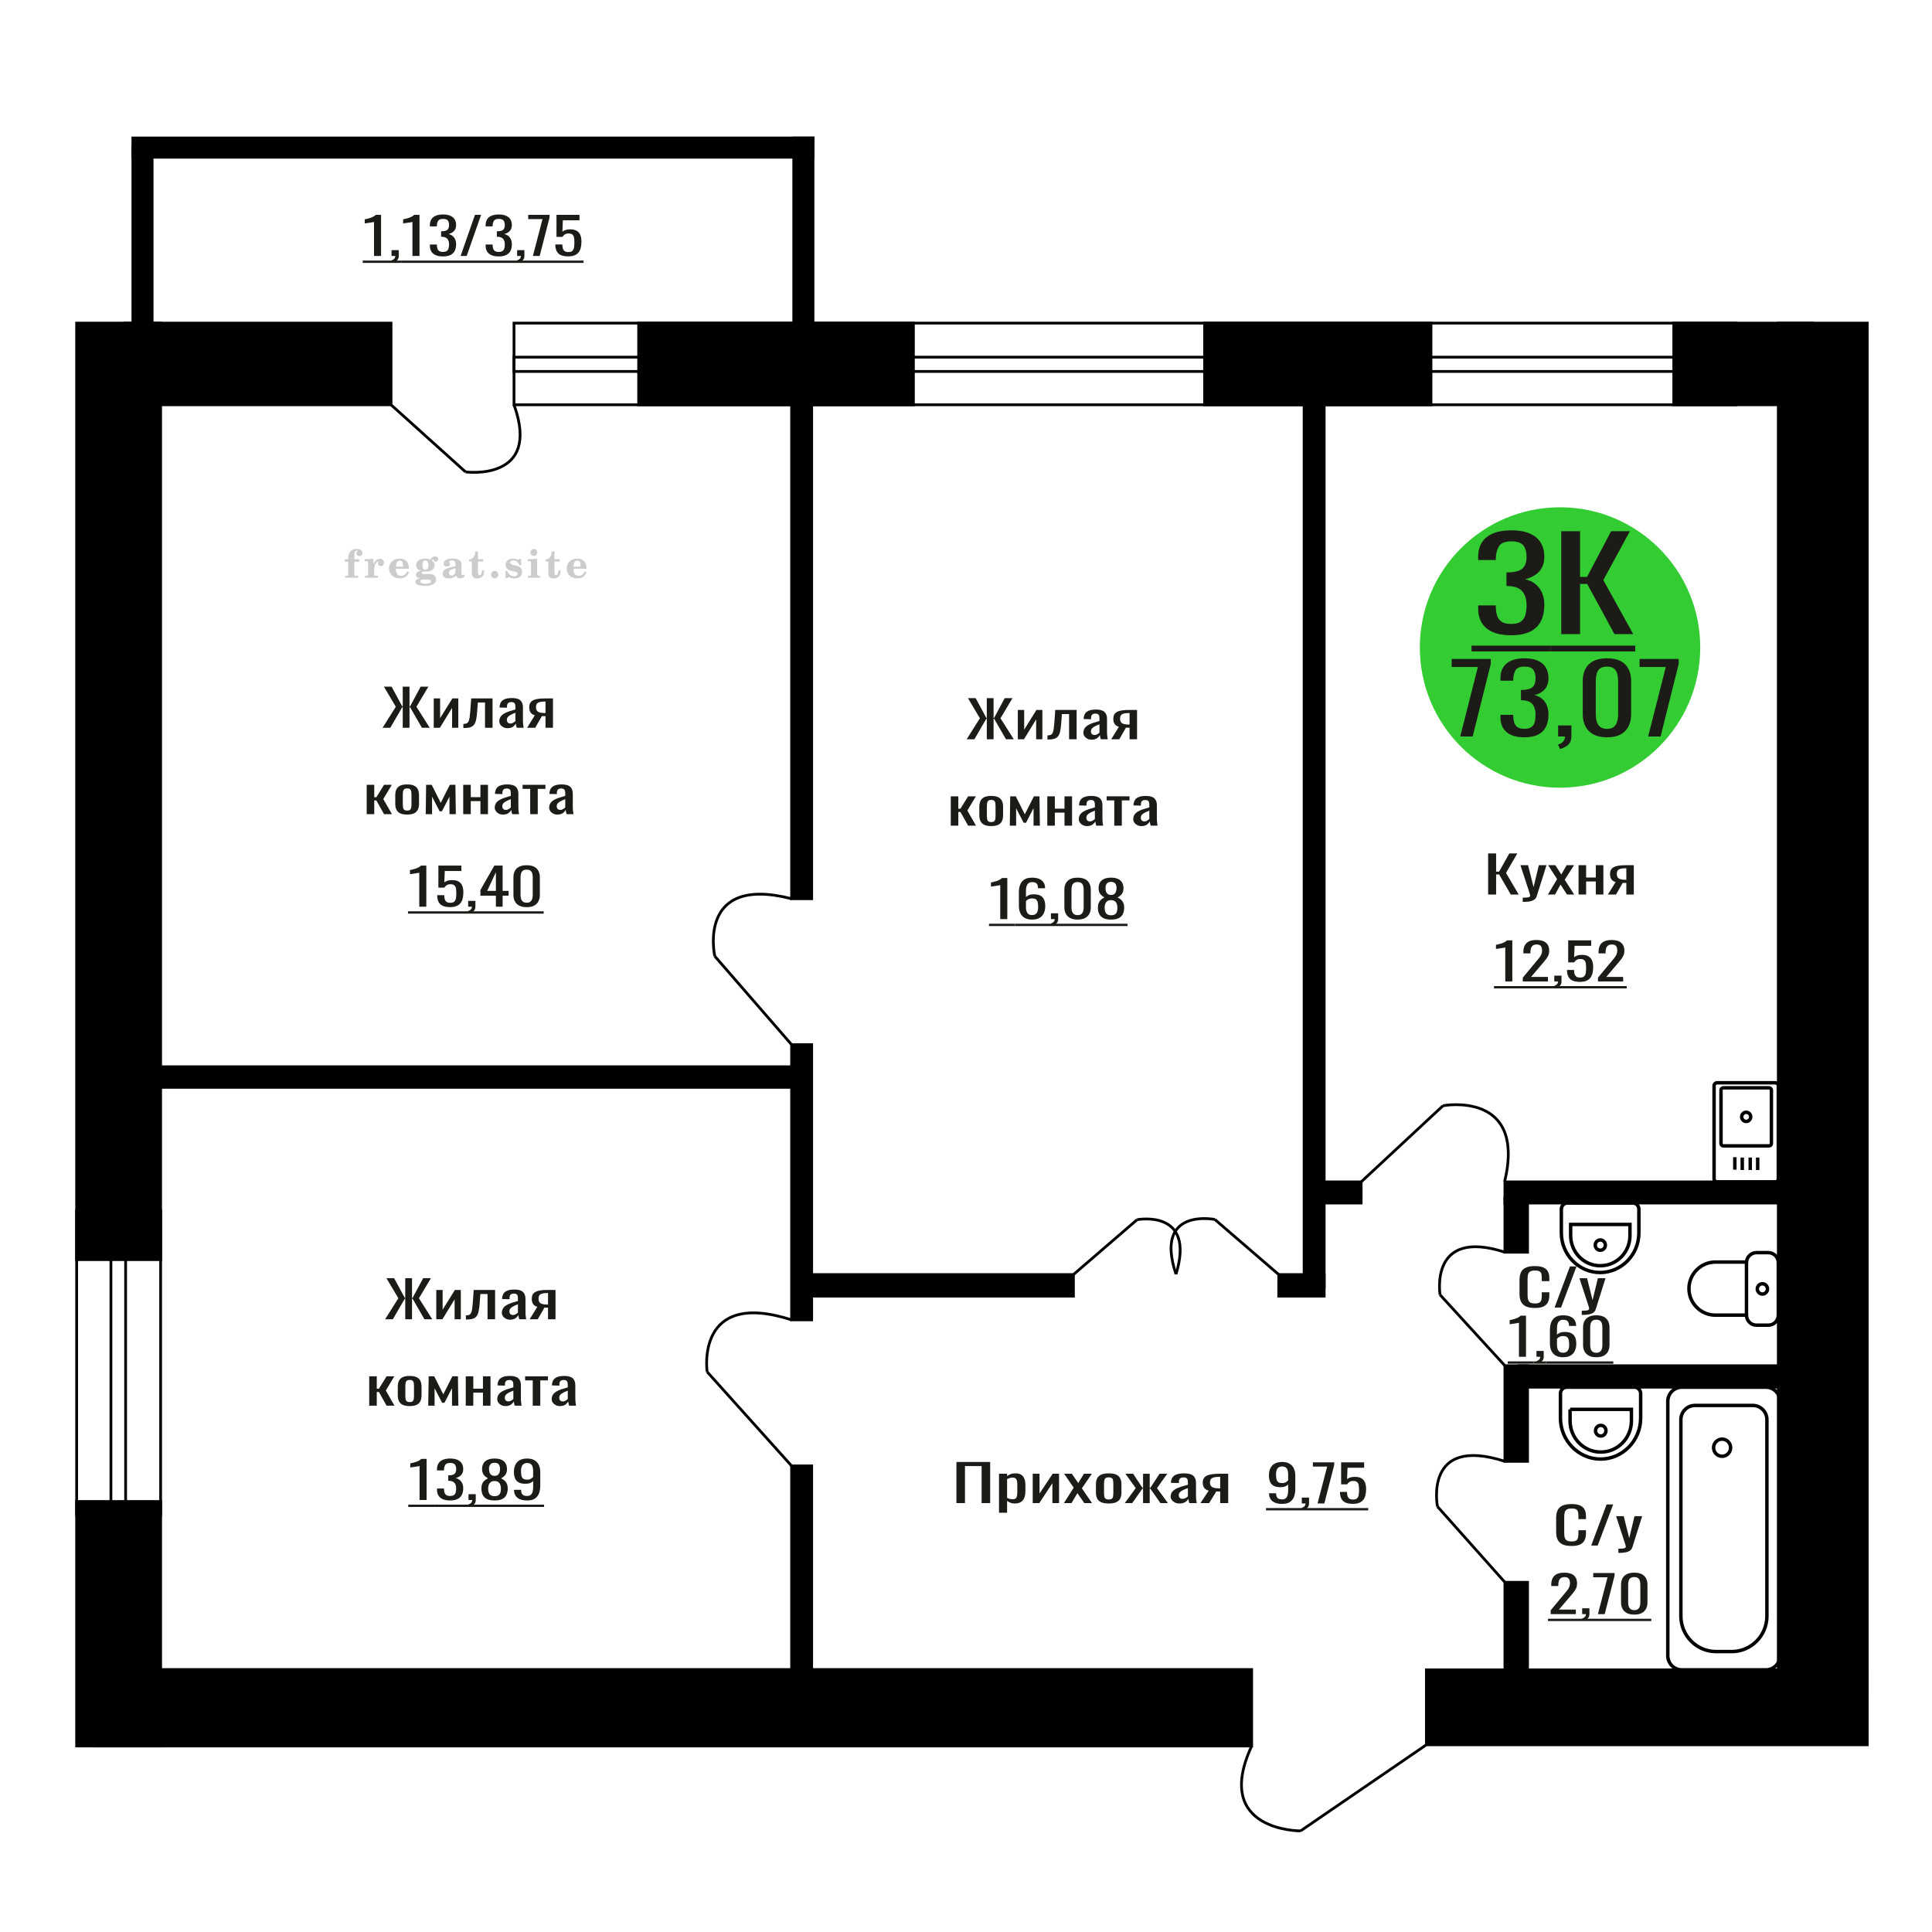 <?xml version="1.0" encoding="UTF-8"?>
<!DOCTYPE svg PUBLIC "-//W3C//DTD SVG 1.1//EN" "http://www.w3.org/Graphics/SVG/1.1/DTD/svg11.dtd">
<!-- Creator: CorelDRAW 2019 -->
<svg xmlns="http://www.w3.org/2000/svg" xml:space="preserve" width="140mm" height="140mm" version="1.1" style="shape-rendering:geometricPrecision; text-rendering:geometricPrecision; image-rendering:optimizeQuality; fill-rule:evenodd; clip-rule:evenodd"
viewBox="0 0 14000 14000"
 xmlns:xlink="http://www.w3.org/1999/xlink">
 <defs>
  <style type="text/css">
   <![CDATA[
    .str0 {stroke:black;stroke-width:25;stroke-miterlimit:22.926}
    .str2 {stroke:black;stroke-width:25.01;stroke-miterlimit:22.926}
    .str1 {stroke:black;stroke-width:20;stroke-miterlimit:22.926}
    .fil1 {fill:none}
    .fil5 {fill:black}
    .fil4 {fill:#1C1B17}
    .fil3 {fill:#33CC33}
    .fil0 {fill:#1C1B17;fill-rule:nonzero}
    .fil2 {fill:#CCCCCC;fill-rule:nonzero}
   ]]>
  </style>
 </defs>
 <g id="Слой_x0020_1">
  <polygon class="fil0" points="6930.64,10891.96 6930.64,10594.02 7175.04,10594.02 7175.04,10891.96 7113.11,10891.96 7113.11,10623.81 6992.57,10623.81 6992.57,10891.96 "/>
  <path id="1" class="fil0" d="M7239.14 10961.85l0 -282.5 58.63 0 0 16.92c6.95,-5.39 15.35,-10.05 25.21,-13.97 9.86,-3.93 21.56,-5.89 35.07,-5.89 16.44,0 29.49,2.88 39.18,8.65 9.68,5.76 16.89,12.99 21.64,21.7 4.75,8.7 7.85,17.53 9.31,26.48 1.48,8.95 2.21,16.62 2.21,22.99l0 51.5c0,14.96 -2.21,29.12 -6.59,42.48 -4.38,13.37 -12.32,24.16 -23.83,32.37 -11.5,8.22 -27.67,12.32 -48.49,12.32 -11.32,0 -21.38,-1.9 -30.14,-5.7 -8.77,-3.8 -16.62,-8.15 -23.57,-13.06l0 85.71 -58.63 0zm100.82 -97.85c10.24,0 17.54,-2.51 21.93,-7.54 4.38,-5.02 7.12,-11.83 8.21,-20.41 1.1,-8.58 1.65,-18.02 1.65,-28.32l0 -51.5c0,-8.83 -0.73,-16.98 -2.19,-24.46 -1.46,-7.48 -4.57,-13.43 -9.32,-17.84 -4.74,-4.41 -12.23,-6.62 -22.47,-6.62 -7.67,0 -14.97,1.1 -21.91,3.31 -6.94,2.21 -12.98,4.78 -18.09,7.72l0 136.1c5.49,2.7 11.7,4.97 18.64,6.81 6.94,1.84 14.79,2.75 23.55,2.75z"/>
  <polygon id="2" class="fil0" points="7483.52,10891.96 7483.52,10679.35 7532.85,10679.35 7532.85,10822.44 7628.19,10679.35 7674.22,10679.35 7674.22,10891.96 7626,10891.96 7626,10747.77 7531.19,10891.96 "/>
  <polygon id="3" class="fil0" points="7709.29,10891.96 7780.52,10780.14 7710.92,10679.35 7766.82,10679.35 7813.4,10746.67 7854.5,10679.35 7912.03,10679.35 7839.69,10784.92 7913.12,10891.96 7857.23,10891.96 7807.37,10819.87 7764.63,10891.96 "/>
  <path id="4" class="fil0" d="M8034.23 10894.9c-23.39,0 -41.83,-3.19 -55.34,-9.56 -13.53,-6.38 -23.11,-15.45 -28.77,-27.22 -5.67,-11.77 -8.5,-25.63 -8.5,-41.57l0 -61.79c0,-15.94 2.83,-29.79 8.5,-41.57 5.66,-11.77 15.24,-20.84 28.77,-27.21 13.51,-6.38 31.95,-9.57 55.34,-9.57 23.37,0 41.73,3.19 55.06,9.57 13.35,6.37 22.84,15.44 28.5,27.21 5.66,11.78 8.49,25.63 8.49,41.57l0 61.79c0,15.94 -2.83,29.8 -8.49,41.57 -5.66,11.77 -15.15,20.84 -28.5,27.22 -13.33,6.37 -31.69,9.56 -55.06,9.56zm0 -29.06c11.32,0 19.26,-2.2 23.84,-6.62 4.55,-4.41 7.29,-10.23 8.22,-17.47 0.91,-7.23 1.37,-14.77 1.37,-22.62l0 -66.58c0,-8.09 -0.46,-15.69 -1.37,-22.8 -0.93,-7.11 -3.67,-12.94 -8.22,-17.47 -4.58,-4.54 -12.52,-6.81 -23.84,-6.81 -11.32,0 -19.37,2.27 -24.12,6.81 -4.74,4.53 -7.58,10.36 -8.49,17.47 -0.91,7.11 -1.37,14.71 -1.37,22.8l0 66.58c0,7.85 0.46,15.39 1.37,22.62 0.91,7.24 3.75,13.06 8.49,17.47 4.75,4.42 12.8,6.62 24.12,6.62z"/>
  <polygon id="5" class="fil0" points="8150.4,10891.96 8229.86,10783.45 8155.33,10679.35 8211.22,10679.35 8278.61,10781.61 8283.01,10781.61 8283.01,10679.35 8331.23,10679.35 8331.23,10781.61 8335.61,10781.61 8402.45,10679.35 8458.34,10679.35 8383.83,10783.45 8463.27,10891.96 8409.03,10891.96 8335.61,10787.5 8331.23,10787.5 8331.23,10891.96 8283.01,10891.96 8283.01,10787.5 8278.08,10787.5 8204.65,10891.96 "/>
  <path id="6" class="fil0" d="M8546.58 10894.9c-12.43,0 -23.39,-2.39 -32.88,-7.17 -9.5,-4.78 -17,-10.91 -22.46,-18.39 -5.49,-7.48 -8.23,-15.39 -8.23,-23.73 0,-13.24 3.29,-24.4 9.86,-33.47 6.57,-9.07 15.62,-16.74 27.13,-22.99 11.5,-6.25 24.83,-11.71 40,-16.37 15.16,-4.66 31.13,-9.19 47.94,-13.61l0 -15.08c0,-8.58 -0.73,-15.69 -2.19,-21.33 -1.46,-5.64 -4.47,-9.87 -9.04,-12.69 -4.56,-2.82 -11.42,-4.23 -20.55,-4.23 -8.03,0 -14.52,1.22 -19.45,3.68 -4.93,2.45 -8.49,5.94 -10.68,10.48 -2.19,4.54 -3.3,9.87 -3.3,16l0 10.67 -58.08 -1.47c0.73,-23.55 8.78,-40.89 24.12,-52.05 15.34,-11.16 39.09,-16.74 71.22,-16.74 31.42,0 53.7,5.76 66.86,17.29 13.15,11.52 19.72,28.2 19.72,50.02l0 97.11c0,6.62 0.28,13 0.82,19.13 0.55,6.13 1.28,11.83 2.19,17.1 0.92,5.28 1.74,10.24 2.47,14.9l-53.7 0c-1.09,-3.92 -2.46,-8.89 -4.11,-14.9 -1.64,-6.01 -2.83,-11.46 -3.56,-16.37 -3.65,8.34 -10.68,16.13 -21.1,23.36 -10.41,7.24 -24.74,10.85 -43,10.85zm23.01 -33.84c5.84,0 11.32,-1.1 16.43,-3.31 5.11,-2.21 9.69,-4.72 13.71,-7.54 4.01,-2.82 6.75,-5.09 8.21,-6.8l0 -60.33c-9.13,3.44 -17.71,6.87 -25.74,10.3 -8.05,3.43 -15.08,7.05 -21.11,10.85 -6.02,3.8 -10.77,8.09 -14.24,12.88 -3.48,4.78 -5.2,10.23 -5.2,16.37 0,8.58 2.37,15.32 7.12,20.23 4.75,4.9 11.69,7.35 20.82,7.35z"/>
  <path id="7" class="fil0" d="M8698.91 10891.96l59.72 -90.12c-10.22,-2.7 -18.53,-6.74 -24.92,-12.14 -6.4,-5.39 -11.05,-12.01 -13.97,-19.86 -2.94,-7.85 -4.4,-16.67 -4.4,-26.48 0,-11.28 2.19,-20.97 6.59,-29.06 4.38,-8.09 11.32,-14.72 20.81,-19.86 9.5,-5.15 22.11,-8.96 37.81,-11.41 15.71,-2.45 35.08,-3.68 58.08,-3.68l61.37 0 0 212.61 -58.08 0 0 -83.87c-5.84,0 -10.77,-0.06 -14.79,-0.18 -4.02,-0.12 -8.4,-0.31 -13.15,-0.55l-52.05 84.6 -63.02 0zm136.44 -106.67c0.73,0 1.92,0 3.56,0 1.64,0 2.65,0 3.01,0l0 -83.5c-0.36,0 -1.37,0 -3.01,0 -1.64,0 -2.65,0 -3.01,0 -17.17,0 -30.77,1.41 -40.83,4.23 -10.04,2.82 -17.07,7.24 -21.09,13.24 -4.02,6.01 -6.04,14.04 -6.04,24.1 0,13.97 4.67,24.4 13.98,31.26 9.32,6.87 27.12,10.42 53.43,10.67z"/>
  <path class="fil1 str0" d="M12420.82 7868.01l0 674.34c0,12.1 9.77,22 21.72,22l422.08 0c11.95,0 21.73,-9.9 21.73,-22l0 -674.34c0,-12.1 -9.78,-22 -21.73,-22l-422.08 0c-11.95,0 -21.72,9.9 -21.72,22zm50.13 32.07l0 386.14c0,9.5 7.67,17.26 17.04,17.26l331.18 0c9.37,0 17.04,-7.76 17.04,-17.26l0 -386.14c0,-9.5 -7.67,-17.26 -17.04,-17.26l-331.18 0c-9.37,0 -17.04,7.76 -17.04,17.26zm149.87 193.07c0,18.32 14.67,33.18 32.76,33.18 18.09,0 32.76,-14.86 32.76,-33.18 0,-18.32 -14.67,-33.17 -32.76,-33.17 -18.09,0 -32.76,14.85 -32.76,33.17zm-49.6 292.34l0 90.42m53.91 -87.91l0 90.43m57.75 -90.43l0 90.43m53.9 -90.43l0 90.43"/>
  <path class="fil2" d="M2498.43 4070.25l0 -17.78 25.02 0 0 -5.65c0,-21.97 5.22,-38.99 15.71,-51.17 10.49,-12.19 25.21,-18.26 44.12,-18.26 13.27,0 23.76,2.73 31.52,8.14 7.76,5.41 11.66,12.7 11.66,21.87 0,6.82 -2.07,12.19 -6.21,16.09 -4.14,3.9 -9.87,5.83 -17.26,5.83 -6.07,0 -11.01,-1.78 -14.82,-5.36 -3.81,-3.57 -5.73,-8.18 -5.73,-13.78 0,-5.88 2.63,-11.1 7.95,-15.71 1.08,-1.08 1.64,-1.79 1.64,-2.07 0,-0.99 -0.47,-1.74 -1.36,-2.16 -0.94,-0.47 -2.45,-0.71 -4.57,-0.71 -7,0 -11.85,3.58 -14.53,10.68 -2.73,7.1 -4.09,21.54 -4.09,43.32l0 8.94 35.51 0 0 17.78 -35.51 0 0 91.43c0,4.14 0.84,6.97 2.59,8.47 1.74,1.51 5.08,2.26 10.01,2.26l15.06 0 0 14.11 -93.7 0 0 -14.11 12.37 -0.28c3.76,-0.19 6.3,-0.99 7.67,-2.5 1.31,-1.45 1.97,-4.09 1.97,-7.95l0 -91.43 -25.02 0z"/>
  <path id="1" class="fil2" d="M2644.35 4186.52l0 -14.11 13.22 -0.28c3.86,-0.29 6.44,-1.13 7.71,-2.54 1.27,-1.41 1.93,-4.05 1.93,-7.91l0 -84.47c0,-4.52 -0.99,-7.53 -3.01,-8.99 -2.02,-1.46 -6.21,-2.21 -12.56,-2.21 -0.84,0 -2.21,0.05 -4.09,0.14 -1.88,0.1 -3.29,0.14 -4.33,0.14l0 -13.82 62.89 -3.11 0 38.85c5.55,-12.74 12.14,-22.39 19.9,-28.88 7.71,-6.44 16.41,-9.69 26.15,-9.69 9.03,0 16.37,2.54 22.01,7.58 5.65,5.08 8.47,11.52 8.47,19.42 0,7.72 -2.07,13.88 -6.26,18.53 -4.18,4.66 -9.69,6.97 -16.51,6.97 -6.35,0 -11.52,-2.03 -15.52,-6.12 -4,-4.09 -6.02,-9.41 -6.02,-15.94 0,-2.59 0.42,-4.94 1.27,-7.15 0.8,-2.21 2.12,-4.33 3.86,-6.35 -10.49,3.38 -18.44,10.67 -23.94,21.77 -5.51,11.11 -8.28,25.59 -8.28,43.42l0 29.91c0,3.86 0.66,6.5 1.97,7.95 1.37,1.51 3.91,2.31 7.67,2.5l18.02 0.28 0 14.11 -94.55 0z"/>
  <path id="2" class="fil2" d="M2950.72 4139.95l12.42 5.93c-4.42,14.77 -12.14,26.01 -23.19,33.68 -11.1,7.67 -25.17,11.48 -42.24,11.48 -23.43,0 -42.29,-6.59 -56.68,-19.71 -14.35,-13.13 -21.54,-30.34 -21.54,-51.65 0,-21.26 7.15,-38.57 21.4,-51.83 14.3,-13.27 32.97,-19.9 56.02,-19.9 21.02,0 37.35,6.07 49.01,18.25 11.67,12.14 17.5,29.21 17.5,51.13l0 3.71 -94.83 0 0 1.93c0,16.33 3.3,28.65 9.83,36.97 6.59,8.33 16.37,12.47 29.31,12.47 9.45,0 17.78,-2.73 24.93,-8.19 7.19,-5.45 13.21,-13.54 18.06,-24.27zm-82.13 -33.58l43.37 0c2.96,0 5.03,-0.66 6.21,-1.93 1.18,-1.27 1.79,-3.62 1.79,-7.05 0,-12.14 -1.84,-20.98 -5.46,-26.49 -3.62,-5.5 -9.31,-8.27 -17.12,-8.27 -8.98,0 -15.85,3.62 -20.6,10.81 -4.71,7.25 -7.43,18.21 -8.19,32.93z"/>
  <path id="3" class="fil2" d="M3042.17 4191.65c-9.12,-2.31 -15.99,-5.69 -20.65,-10.26 -4.65,-4.56 -6.96,-10.16 -6.96,-16.88 0,-7.43 3.06,-13.55 9.22,-18.39 6.16,-4.8 15.05,-8.09 26.62,-9.84 -11.38,-3.05 -20.03,-8.04 -26.01,-15.05 -5.97,-6.96 -8.98,-15.47 -8.98,-25.49 0,-14.3 6.07,-25.97 18.2,-34.9 12.14,-8.99 27.99,-13.45 47.56,-13.45 6.91,0 13.4,0.7 19.56,2.07 6.17,1.36 12.14,3.43 17.92,6.16l4.85 -7.01c3.76,-5.36 8.28,-9.46 13.5,-12.37 5.22,-2.92 10.68,-4.38 16.37,-4.38 6.25,0 11.33,1.79 15.28,5.37 3.96,3.62 5.93,8.23 5.93,13.82 0,5.51 -1.5,10.02 -4.56,13.46 -3.01,3.43 -6.96,5.17 -11.81,5.17 -3.34,0 -6.16,-0.7 -8.56,-2.12 -2.4,-1.45 -4.33,-3.62 -5.78,-6.53 -0.57,-1.13 -0.9,-2.5 -1.09,-4.14 -0.28,-2.31 -1.27,-3.48 -2.91,-3.58 -1.65,0 -3.48,0.8 -5.51,2.4 -2.02,1.6 -3.66,3.62 -4.93,6.07 6.96,4.8 12.04,9.92 15.24,15.43 3.19,5.55 4.79,11.9 4.79,19.05 0,14.34 -5.83,25.58 -17.45,33.72 -11.62,8.14 -27.75,12.23 -48.4,12.23 -1.74,0 -4.18,-0.09 -7.34,-0.28 -3.1,-0.19 -5.36,-0.28 -6.72,-0.28 -4.33,0 -7.72,0.8 -10.11,2.44 -2.45,1.6 -3.67,3.81 -3.67,6.64 0,3.24 1.08,5.5 3.24,6.77 2.17,1.27 5.93,1.93 11.34,1.93l20.46 0c10.72,0 20.08,0.33 28.03,1.03 8,0.71 13.45,1.6 16.51,2.68 7.72,2.78 13.74,7.34 18.06,13.78 4.33,6.45 6.5,13.88 6.5,22.3 0,14.86 -7.06,26.29 -21.17,34.29 -14.11,8 -34.34,11.99 -60.73,11.99 -22.43,0 -39.32,-2.44 -50.65,-7.29 -11.34,-4.89 -17.03,-12.13 -17.03,-21.77 0,-6.35 2.77,-11.62 8.28,-15.9 5.5,-4.28 13.36,-7.25 23.56,-8.89zm13.88 7.85c-3.58,1.46 -6.12,3.15 -7.62,5.04 -1.51,1.88 -2.26,4.32 -2.26,7.38 0,6.16 2.68,10.72 8,13.64 5.31,2.96 13.59,4.42 24.83,4.42 15.24,0 26.53,-1.41 33.82,-4.18 7.29,-2.83 10.96,-7.15 10.96,-13.08 0,-4.66 -1.97,-8.04 -5.93,-10.11 -3.95,-2.07 -10.72,-3.11 -20.32,-3.11l-41.48 0zm4.8 -104.51c0,11.61 1.74,20.08 5.22,25.4 3.53,5.31 8.98,7.99 16.46,7.99 7.53,0 13.08,-2.68 16.7,-8.09 3.57,-5.36 5.36,-13.78 5.36,-25.3 0,-11.29 -1.79,-19.66 -5.36,-25.07 -3.62,-5.41 -9.17,-8.14 -16.7,-8.14 -7.48,0 -12.93,2.73 -16.46,8.14 -3.48,5.41 -5.22,13.78 -5.22,25.07z"/>
  <path id="4" class="fil2" d="M3300.33 4118.22c-16.7,2.68 -28.6,6.63 -35.66,11.86 -7.1,5.22 -10.63,12.55 -10.63,22.06 0,5.78 1.6,10.34 4.75,13.78 3.15,3.38 7.43,5.08 12.75,5.08 8.7,0 15.71,-3.25 20.93,-9.74 5.22,-6.49 7.86,-15.38 7.86,-26.67l0 -16.37zm43.74 35.75c0,4.52 0.8,7.71 2.4,9.64 1.6,1.93 4.23,2.87 7.81,2.87 1.64,0 3.52,-0.47 5.64,-1.46 2.12,-0.94 3.43,-1.41 4,-1.41 1.08,0 1.97,0.33 2.63,1.08 0.61,0.76 0.94,1.79 0.94,3.2 0,5.88 -3.34,11.25 -10.06,16.14 -6.73,4.84 -14.77,7.29 -24.13,7.29 -7.01,0 -12.98,-1.84 -17.92,-5.55 -4.99,-3.72 -7.9,-8.52 -8.85,-14.35 -7.71,6.3 -16.46,11.2 -26.24,14.68 -9.79,3.48 -19.85,5.22 -30.25,5.22 -13.5,0 -23.99,-2.92 -31.42,-8.8 -7.43,-5.88 -11.14,-14.16 -11.14,-24.83 0,-14.21 7.47,-25.64 22.38,-34.2 14.92,-8.61 38.53,-15.05 70.75,-19.38l0 -15.33c0,-9.93 -1.98,-16.94 -5.93,-21.07 -3.95,-4.14 -10.53,-6.21 -19.71,-6.21 -5.97,0 -11,0.98 -15.05,2.96 -4.09,1.98 -6.16,4.28 -6.16,6.82 0,0.66 1.22,2.54 3.67,5.69 2.44,3.11 3.67,6.59 3.67,10.49 0,5.32 -2.07,9.6 -6.26,12.89 -4.18,3.24 -9.64,4.89 -16.32,4.89 -6.82,0 -12.47,-1.97 -16.98,-5.93 -4.47,-3.95 -6.73,-8.89 -6.73,-14.86 0,-11.76 5.65,-20.88 16.94,-27.37 11.33,-6.45 27.28,-9.69 47.97,-9.69 11.57,0 21.73,1.17 30.53,3.52 8.75,2.31 15.99,5.79 21.68,10.35 4.52,3.53 7.67,7.48 9.46,11.95 1.79,4.42 2.68,11.24 2.68,20.41l0 60.35z"/>
  <path id="5" class="fil2" d="M3507.73 4133.18c0,0.66 0.09,1.65 0.24,2.96 0.14,1.32 0.18,2.31 0.18,2.97 0,16.51 -4.37,29.39 -13.12,38.66 -8.8,9.22 -20.98,13.83 -36.55,13.83 -14.2,0 -24.32,-3.34 -30.29,-10.07 -5.97,-6.68 -8.94,-18.48 -8.94,-35.41l0 -77 -20.32 0 0 -15.15c13.97,-0.89 24.84,-6.35 32.55,-16.27 7.72,-9.93 11.95,-23.95 12.7,-41.96l19.38 0 0 56.73 38.1 0 0 16.65 -38.1 0 0 74.78c0,9.55 0.9,15.9 2.64,19.01 1.74,3.15 4.79,4.7 9.22,4.7 5.41,0 9.5,-2.87 12.32,-8.56 2.77,-5.69 4.33,-14.3 4.61,-25.87l15.38 0z"/>
  <path id="6" class="fil2" d="M3584.56 4137.41c7.15,0 13.35,2.59 18.58,7.81 5.22,5.18 7.85,11.38 7.85,18.63 0,7.29 -2.59,13.54 -7.81,18.77 -5.17,5.22 -11.38,7.85 -18.62,7.85 -7.2,0 -13.36,-2.63 -18.54,-7.85 -5.22,-5.23 -7.8,-11.48 -7.8,-18.77 0,-7.15 2.63,-13.36 7.85,-18.58 5.22,-5.22 11.38,-7.86 18.49,-7.86z"/>
  <path id="7" class="fil2" d="M3662.75 4136.85l12.18 0c5.79,12.79 13.12,22.58 22.01,29.35 8.94,6.77 18.87,10.16 29.87,10.16 7.2,0 12.89,-1.6 17.08,-4.75 4.23,-3.2 6.35,-7.43 6.35,-12.79 0,-4.8 -1.84,-8.47 -5.55,-11.06 -3.72,-2.59 -11.62,-5.13 -23.76,-7.62 -20.84,-4 -35.51,-9.64 -44.02,-16.84 -8.52,-7.19 -12.75,-17.26 -12.75,-30.19 0,-14.35 4.75,-25.45 14.25,-33.31 9.5,-7.9 23,-11.85 40.45,-11.85 6.49,0 12.7,0.8 18.49,2.45 5.83,1.64 11.15,3.99 15.94,7.1l11.06 -7.57 11.61 0 1.37 45.15 -13.27 0c-4.93,-10.58 -11.33,-18.91 -19.14,-24.88 -7.81,-5.98 -16.18,-8.99 -25.16,-8.99 -6.82,0 -12.37,1.51 -16.65,4.57 -4.33,3.05 -6.5,6.86 -6.5,11.47 0,8.75 11.15,15.1 33.4,19.05 2.68,0.47 4.75,0.85 6.21,1.13 15.71,2.92 27.56,8.23 35.46,15.95 7.91,7.71 11.86,17.73 11.86,30.01 0,14.81 -4.99,26.53 -14.96,35.18 -9.97,8.7 -23.57,13.03 -40.83,13.03 -7.71,0 -15.05,-0.89 -21.92,-2.73 -6.91,-1.83 -13.12,-4.47 -18.76,-7.95l-12.14 8.42 -11.34 0 -0.84 -52.49z"/>
  <path id="8" class="fil2" d="M3843.99 4003.08c0,-7.01 2.4,-12.94 7.25,-17.78 4.84,-4.89 10.67,-7.34 17.59,-7.34 6.63,0 12.37,2.45 17.26,7.38 4.85,4.94 7.29,10.82 7.29,17.74 0,6.91 -2.4,12.84 -7.24,17.87 -4.85,5.03 -10.59,7.53 -17.31,7.53 -6.92,0 -12.75,-2.45 -17.59,-7.39 -4.85,-4.94 -7.25,-10.91 -7.25,-18.01zm48.26 158.56c0,3.95 0.66,6.68 1.93,8.09 1.32,1.41 3.91,2.21 7.76,2.4l11.2 0.28 0 14.11 -87.21 0 0 -14.11 12.28 -0.28c3.81,-0.19 6.39,-0.99 7.71,-2.5 1.37,-1.45 2.02,-4.14 2.02,-7.99l0 -84.48c0,-4.47 -0.98,-7.48 -3.01,-8.94 -2.02,-1.46 -6.16,-2.21 -12.41,-2.21 -0.85,0 -2.17,0.05 -4.1,0.14 -1.88,0.1 -3.34,0.14 -4.46,0.14l0 -13.82 68.29 -3.11 0 112.28z"/>
  <path id="9" class="fil2" d="M4061.88 4133.18c0,0.66 0.09,1.65 0.24,2.96 0.14,1.32 0.18,2.31 0.18,2.97 0,16.51 -4.37,29.39 -13.12,38.66 -8.8,9.22 -20.98,13.83 -36.55,13.83 -14.2,0 -24.32,-3.34 -30.29,-10.07 -5.97,-6.68 -8.94,-18.48 -8.94,-35.41l0 -77 -20.32 0 0 -15.15c13.97,-0.89 24.84,-6.35 32.55,-16.27 7.72,-9.93 11.95,-23.95 12.7,-41.96l19.38 0 0 56.73 38.1 0 0 16.65 -38.1 0 0 74.78c0,9.55 0.9,15.9 2.64,19.01 1.74,3.15 4.79,4.7 9.22,4.7 5.41,0 9.5,-2.87 12.32,-8.56 2.77,-5.69 4.33,-14.3 4.61,-25.87l15.38 0z"/>
  <path id="10" class="fil2" d="M4237.39 4139.95l12.42 5.93c-4.42,14.77 -12.14,26.01 -23.19,33.68 -11.1,7.67 -25.17,11.48 -42.24,11.48 -23.43,0 -42.29,-6.59 -56.68,-19.71 -14.35,-13.13 -21.54,-30.34 -21.54,-51.65 0,-21.26 7.15,-38.57 21.4,-51.83 14.3,-13.27 32.97,-19.9 56.02,-19.9 21.02,0 37.35,6.07 49.01,18.25 11.67,12.14 17.5,29.21 17.5,51.13l0 3.71 -94.83 0 0 1.93c0,16.33 3.3,28.65 9.83,36.97 6.59,8.33 16.37,12.47 29.31,12.47 9.45,0 17.78,-2.73 24.93,-8.19 7.19,-5.45 13.21,-13.54 18.06,-24.27zm-82.13 -33.58l43.37 0c2.96,0 5.03,-0.66 6.21,-1.93 1.18,-1.27 1.79,-3.62 1.79,-7.05 0,-12.14 -1.84,-20.98 -5.46,-26.49 -3.62,-5.5 -9.31,-8.27 -17.12,-8.27 -8.98,0 -15.85,3.62 -20.6,10.81 -4.71,7.25 -7.43,18.21 -8.19,32.93z"/>
  <circle class="fil3" cx="11304.61" cy="4691.91" r="1015.97"/>
  <polygon class="fil0" points="10581.52,5336.62 10709.21,4833.28 10519.42,4833.28 10519.42,4775.05 10802.78,4775.05 10802.78,4811.1 10671.6,5336.62 "/>
  <path id="1" class="fil0" d="M11045.91 5342.86c-38.48,0 -70.55,-5.78 -96.21,-17.33 -25.64,-11.56 -44.89,-28.2 -57.72,-49.92 -12.82,-21.72 -19.24,-47.38 -19.24,-76.96l0 -18.72 92.71 0c0,1.85 0,3.82 0,5.9 0,2.08 0,4.27 0,6.58 0.58,16.64 3.06,31.66 7.43,45.07 4.37,13.4 12.24,24.03 23.61,31.89 11.38,7.86 27.84,11.79 49.42,11.79 22.74,0 39.94,-4.28 51.6,-12.83 11.65,-8.55 19.53,-20.68 23.61,-36.4 4.08,-15.71 6.12,-33.74 6.12,-54.08 0,-29.58 -6.85,-53.73 -20.55,-72.45 -13.7,-18.71 -37.75,-29 -72.15,-30.85 -1.74,-0.46 -3.94,-0.69 -6.56,-0.69 -2.63,0 -4.81,0 -6.56,0l0 -74.18c1.75,0 3.79,0 6.13,0 2.32,0 4.36,0 6.12,0 33.22,-0.93 57.13,-7.86 71.71,-20.8 14.57,-12.94 21.86,-34.44 21.86,-64.48 0,-25.42 -5.39,-45.76 -16.17,-61.01 -10.79,-15.25 -32.22,-22.88 -64.29,-22.88 -32.06,0 -53.34,8.44 -63.84,25.31 -10.49,16.87 -16.32,38.47 -17.49,64.82 0,1.85 0,3.81 0,5.89 0,2.08 0,4.05 0,5.9l-92.71 0 0 -18.72c0,-30.05 6.42,-55.7 19.24,-76.96 12.83,-21.26 32.22,-37.67 58.16,-49.22 25.95,-11.56 58.16,-17.34 96.64,-17.34 39.07,0 71.43,5.78 97.09,17.34 25.64,11.55 44.88,28.08 57.71,49.57 12.83,21.49 19.25,47.26 19.25,77.3 0,33.74 -9.19,60.78 -27.55,81.12 -18.37,20.33 -43.01,34.2 -73.91,41.59 21.57,5.09 39.8,13.87 54.66,26.35 14.87,12.48 26.39,28.31 34.55,47.49 8.16,19.18 12.25,41.48 12.25,66.9 0,33.28 -5.84,62.29 -17.5,87.01 -11.65,24.73 -30.31,43.91 -55.97,57.55 -25.66,13.63 -59.48,20.45 -101.45,20.45z"/>
  <path id="2" class="fil0" d="M11304.78 5427.44l-14.87 -31.89c15.74,-4.16 28.13,-11.44 37.17,-21.84 9.03,-10.4 13.55,-22.76 13.55,-37.09l-49.84 0 0 -79.73 96.2 0 0 78.34c0,24.5 -6.71,44.03 -20.12,58.59 -13.41,14.56 -34.11,25.76 -62.09,33.62z"/>
  <path id="3" class="fil0" d="M11644.98 5342.86c-40.23,0 -73.32,-7.16 -99.25,-21.49 -25.95,-14.33 -45.2,-33.97 -57.73,-58.93 -12.53,-24.96 -18.8,-53.39 -18.8,-85.28l0 -241.96c0,-32.82 6.11,-61.59 18.36,-86.32 12.25,-24.72 31.34,-44.02 57.29,-57.89 25.94,-13.86 59.32,-20.8 100.13,-20.8 40.82,0 74.05,6.94 99.7,20.8 25.66,13.87 44.61,33.17 56.86,57.89 12.23,24.73 18.35,53.5 18.35,86.32l0 241.96c0,32.35 -6.25,61.01 -18.79,85.97 -12.54,24.96 -31.64,44.49 -57.29,58.58 -25.65,14.1 -58.59,21.15 -98.83,21.15zm0 -61.01c22.16,0 38.93,-5.08 50.29,-15.25 11.37,-10.17 19.24,-23.23 23.62,-39.17 4.38,-15.95 6.56,-32.47 6.56,-49.58l0 -243.34c0,-18.03 -2.05,-35.02 -6.12,-50.96 -4.09,-15.95 -11.81,-28.77 -23.19,-38.48 -11.36,-9.71 -28.42,-14.56 -51.16,-14.56 -22.73,0 -39.94,4.85 -51.59,14.56 -11.66,9.71 -19.53,22.53 -23.62,38.48 -4.07,15.94 -6.12,32.93 -6.12,50.96l0 243.34c0,17.11 2.19,33.63 6.56,49.58 4.37,15.94 12.53,29 24.49,39.17 11.96,10.17 28.71,15.25 50.28,15.25z"/>
  <polygon id="4" class="fil0" points="11943.21,5336.62 12070.9,4833.28 11881.11,4833.28 11881.11,4775.05 12164.47,4775.05 12164.47,4811.1 12033.29,5336.62 "/>
  <path class="fil0" d="M10949.92 4603.24c-52.99,0 -97.15,-7.67 -132.47,-23.01 -35.32,-15.34 -61.81,-37.43 -79.47,-66.27 -17.66,-28.85 -26.49,-62.9 -26.49,-102.18l0 -24.85 127.64 0c0,2.45 0,5.06 0,7.82 0,2.76 0,5.68 0,8.75 0.81,22.09 4.21,42.03 10.24,59.83 6.02,17.8 16.85,31.91 32.51,42.34 15.66,10.43 38.33,15.65 68.04,15.65 31.3,0 54.98,-5.68 71.04,-17.03 16.05,-11.35 26.89,-27.46 32.51,-48.32 5.61,-20.87 8.42,-44.8 8.42,-71.8 0,-39.28 -9.43,-71.34 -28.29,-96.19 -18.86,-24.86 -51.97,-38.51 -99.34,-40.97 -2.41,-0.61 -5.42,-0.92 -9.03,-0.92 -3.61,0 -6.63,0 -9.04,0l0 -98.49c2.41,0 5.22,0 8.44,0 3.2,0 6.02,0 8.42,0 45.76,-1.23 78.68,-10.43 98.74,-27.61 20.07,-17.19 30.1,-45.72 30.1,-85.61 0,-33.75 -7.41,-60.75 -22.27,-81 -14.85,-20.25 -44.35,-30.38 -88.5,-30.38 -44.15,0 -73.45,11.2 -87.91,33.6 -14.44,22.4 -22.47,51.09 -24.08,86.07 0,2.45 0,5.06 0,7.82 0,2.76 0,5.37 0,7.82l-127.64 0 0 -24.85c0,-39.89 8.83,-73.94 26.49,-102.17 17.66,-28.23 44.36,-50.02 80.07,-65.36 35.73,-15.34 80.09,-23.01 133.07,-23.01 53.78,0 98.33,7.67 133.65,23.01 35.33,15.34 61.82,37.28 79.48,65.82 17.66,28.53 26.49,62.74 26.49,102.63 0,44.8 -12.64,80.7 -37.93,107.7 -25.28,27 -59.21,45.41 -101.75,55.23 29.7,6.75 54.79,18.41 75.26,34.98 20.48,16.57 36.33,37.58 47.57,63.05 11.23,25.47 16.85,55.08 16.85,88.83 0,44.18 -8.02,82.69 -24.09,115.52 -16.05,32.83 -41.74,58.3 -77.06,76.4 -35.32,18.1 -81.88,27.15 -139.67,27.15z"/>
  <polygon id="1" class="fil0" points="11313.56,4594.96 11313.56,3849.36 11449.64,3849.36 11449.64,4180.74 11500.21,4180.74 11674.81,3849.36 11810.87,3849.36 11618.21,4203.75 11834.96,4594.96 11698.9,4594.96 11501.41,4231.37 11449.64,4231.37 11449.64,4594.96 "/>
  <polygon id="2" class="fil4" points="10663.32,4678.64 11237.7,4678.64 11237.7,4720.48 10663.32,4720.48 "/>
  <polygon id="3" class="fil4" points="11237.7,4678.64 11849.41,4678.64 11849.41,4720.48 11237.7,4720.48 "/>
  <polygon class="fil0" points="10783.54,6482.02 10783.54,6184.09 10841.4,6184.09 10841.4,6316.5 10862.89,6316.5 10937.14,6184.09 10994.99,6184.09 10913.07,6325.7 11005.23,6482.02 10947.38,6482.02 10863.41,6336.73 10841.4,6336.73 10841.4,6482.02 "/>
  <path id="1" class="fil0" d="M11034.41 6535.35l0 -30.16c13.32,0 23.9,-0.43 31.75,-1.28 7.85,-0.86 13.47,-2.46 16.88,-4.79 3.43,-2.33 5.13,-5.57 5.13,-9.74 0,-2.21 -1.2,-7.11 -3.58,-14.72 -2.4,-7.6 -4.96,-15.69 -7.68,-24.27l-59.4 -180.97 55.3 0 39.94 158.9 38.39 -158.9 55.3 0 -70.66 224.37c-3.07,10.3 -8.69,18.45 -16.89,24.46 -8.19,6.01 -18.68,10.36 -31.49,13.06 -12.79,2.7 -28.24,4.04 -46.34,4.04l-6.65 0z"/>
  <polygon id="2" class="fil0" points="11216.69,6482.02 11283.25,6370.2 11218.22,6269.42 11270.44,6269.42 11313.97,6336.73 11352.36,6269.42 11406.12,6269.42 11338.54,6374.98 11407.15,6482.02 11354.92,6482.02 11308.33,6409.93 11268.4,6482.02 "/>
  <polygon id="3" class="fil0" points="11438.88,6482.02 11438.88,6269.42 11493.67,6269.42 11493.67,6358.8 11563.81,6358.8 11563.81,6269.42 11618.6,6269.42 11618.6,6482.02 11563.81,6482.02 11563.81,6387.49 11493.67,6387.49 11493.67,6482.02 "/>
  <path id="4" class="fil0" d="M11651.37 6482.02l55.8 -90.12c-9.56,-2.69 -17.32,-6.74 -23.3,-12.13 -5.97,-5.4 -10.32,-12.02 -13.04,-19.87 -2.75,-7.84 -4.11,-16.67 -4.11,-26.48 0,-11.28 2.05,-20.97 6.15,-29.06 4.09,-8.09 10.58,-14.71 19.45,-19.86 8.88,-5.15 20.65,-8.95 35.33,-11.4 14.68,-2.45 32.76,-3.68 54.27,-3.68l57.35 0 0 212.6 -54.28 0 0 -83.86c-5.45,0 -10.06,-0.06 -13.82,-0.19 -3.76,-0.12 -7.85,-0.3 -12.29,-0.55l-48.63 84.6 -58.88 0zm127.49 -106.67c0.68,0 1.78,0 3.32,0 1.53,0 2.47,0 2.81,0l0 -83.49c-0.34,0 -1.28,0 -2.81,0 -1.54,0 -2.48,0 -2.82,0 -16.04,0 -28.76,1.41 -38.14,4.23 -9.39,2.82 -15.96,7.23 -19.71,13.24 -3.76,6.01 -5.64,14.04 -5.64,24.09 0,13.98 4.36,24.4 13.06,31.27 8.71,6.86 25.34,10.42 49.93,10.66z"/>
  <path class="fil1 str1" d="M9424.4 13267.36c0,0 -640.98,4.71 -354.38,-615.29"/>
  <line class="fil1 str1" x1="10336.06" y1="12643.31" x2="9424.4" y2= "13267.37" />
  <path class="fil1 str2" d="M12282.09 10184.37l419.79 0c56.01,0 101.83,46.17 101.83,102.61l0 1424.37c0,141.1 -114.56,256.54 -254.58,256.54l-114.3 0c-140.02,0 -254.57,-115.44 -254.57,-256.54l0 -1424.37c0,-56.44 45.82,-102.61 101.83,-102.61zm-94.83 -132.27l609.43 0c56.01,0 101.83,46.18 101.83,102.61l0 1843.11c0,56.44 -45.82,102.6 -101.83,102.6l-609.43 0c-55.99,0 -101.82,-46.16 -101.82,-102.6l0 -1843.11c0,-56.43 45.83,-102.61 101.82,-102.61zm291.74 376.3c34.07,0 61.69,27.83 61.69,62.17 0,34.33 -27.62,62.17 -61.69,62.17 -34.07,0 -61.7,-27.84 -61.7,-62.17 0,-34.34 27.63,-62.17 61.7,-62.17z"/>
  <path class="fil1 str0" d="M11357.86 8717.55l474.48 0c24.02,0 43.67,20.09 43.67,44.64l0 171.78c0,157.92 -126.4,287.12 -280.91,287.12l-0.01 0c-154.5,0 -280.91,-129.2 -280.91,-287.12l0 -171.78c0,-24.55 19.65,-44.64 43.68,-44.64zm23.75 155.35l429.7 0 0 80.91c0,119.9 -95.97,218 -213.28,218l-3.14 0c-117.3,0 -213.28,-98.1 -213.28,-218l0 -80.91zm214.85 112.1c20.19,0 36.55,16.72 36.55,37.36 0,20.63 -16.36,37.35 -36.55,37.35 -20.18,0 -36.55,-16.72 -36.55,-37.35 0,-20.64 16.37,-37.36 36.55,-37.36z"/>
  <path class="fil0" d="M7248.19 6660.38l0 -246.45c-0.33,0.25 -3.91,0.98 -10.75,2.21 -6.84,1.23 -14.57,2.45 -23.16,3.68 -8.59,1.23 -16.23,2.33 -22.91,3.31 -6.69,0.98 -10.19,1.47 -10.52,1.47l0 -29.79c5.42,-0.98 11.71,-2.33 18.87,-4.05 7.16,-1.72 14.48,-3.8 21.96,-6.25 7.49,-2.45 14.64,-5.52 21.5,-9.2 6.84,-3.68 12.64,-7.97 17.42,-12.87l38.68 0 0 297.94 -51.09 0z"/>
  <path id="1" class="fil0" d="M7478.33 6663.69c-22.27,0 -40.42,-4.35 -54.43,-13.06 -14.01,-8.7 -24.27,-20.47 -30.8,-35.31 -6.52,-14.83 -9.79,-31.33 -9.79,-49.47l0 -100.42c0,-19.37 2.87,-37.03 8.61,-52.97 5.72,-15.94 15.51,-28.69 29.36,-38.25 13.84,-9.57 32.87,-14.35 57.05,-14.35 20.06,0 37.01,2.82 50.86,8.46 13.84,5.64 24.51,13.86 31.99,24.65 7.48,10.79 11.38,23.91 11.69,39.36 0,0.49 0.08,1.16 0.25,2.02 0.16,0.86 0.23,1.65 0.23,2.39l-51.57 0c0,-14.47 -3.01,-25.5 -9.06,-33.11 -6.05,-7.6 -17.51,-11.4 -34.39,-11.4 -9.23,0 -17.19,2.27 -23.87,6.81 -6.69,4.53 -11.7,11.46 -15.05,20.78 -3.33,9.32 -5.01,21.33 -5.01,36.05l0 45.24c5.1,-6.13 12.34,-11.1 21.73,-14.9 9.39,-3.8 20.93,-5.7 34.62,-5.7 21.33,0 38.04,3.56 50.14,10.67 12.1,7.11 20.69,17.1 25.78,29.98 5.09,12.87 7.64,28.01 7.64,45.42 0,17.9 -3.19,34.21 -9.55,48.92 -6.36,14.72 -16.55,26.43 -30.56,35.13 -14,8.71 -32.63,13.06 -55.87,13.06zm0 -32.74c11.46,0 20.38,-2.51 26.74,-7.54 6.38,-5.02 10.91,-11.71 13.61,-20.04 2.71,-8.34 4.06,-17.41 4.06,-27.22 0,-11.77 -0.71,-22.69 -2.14,-32.74 -1.44,-10.05 -5.18,-18.08 -11.23,-24.09 -6.05,-6.01 -16.4,-9.01 -31.04,-9.01 -7,0 -13.37,0.98 -19.09,2.94 -5.73,1.96 -10.67,4.47 -14.8,7.54 -4.14,3.06 -7.49,6.31 -10.04,9.75l0 44.5c0,10.06 1.35,19.38 4.07,27.96 2.7,8.58 7.24,15.39 13.6,20.41 6.37,5.03 15.12,7.54 26.26,7.54z"/>
  <path id="2" class="fil0" d="M7623.02 6708.57l-8.13 -16.92c8.6,-2.21 15.37,-6.07 20.31,-11.59 4.93,-5.52 7.4,-12.08 7.4,-19.68l-27.23 0 0 -42.3 52.53 0 0 41.56c0,13 -3.66,23.36 -10.99,31.09 -7.32,7.72 -18.61,13.67 -33.89,17.84z"/>
  <path id="3" class="fil0" d="M7808.76 6663.69c-21.97,0 -40.04,-3.8 -54.2,-11.4 -14.16,-7.6 -24.68,-18.03 -31.52,-31.27 -6.84,-13.24 -10.27,-28.32 -10.27,-45.24l0 -128.37c0,-17.41 3.35,-32.68 10.04,-45.8 6.68,-13.12 17.11,-23.36 31.27,-30.71 14.16,-7.36 32.39,-11.04 54.68,-11.04 22.27,0 40.42,3.68 54.43,11.04 14,7.35 24.35,17.59 31.03,30.71 6.69,13.12 10.03,28.39 10.03,45.8l0 128.37c0,17.16 -3.42,32.37 -10.26,45.61 -6.85,13.24 -17.28,23.6 -31.28,31.08 -14.01,7.48 -31.99,11.22 -53.95,11.22zm0 -32.37c12.09,0 21.25,-2.7 27.45,-8.09 6.21,-5.4 10.5,-12.32 12.89,-20.78 2.39,-8.46 3.58,-17.23 3.58,-26.3l0 -129.11c0,-9.56 -1.11,-18.58 -3.34,-27.04 -2.22,-8.46 -6.44,-15.26 -12.65,-20.41 -6.22,-5.15 -15.52,-7.73 -27.93,-7.73 -12.43,0 -21.81,2.58 -28.17,7.73 -6.38,5.15 -10.67,11.95 -12.91,20.41 -2.22,8.46 -3.33,17.48 -3.33,27.04l0 129.11c0,9.07 1.19,17.84 3.58,26.3 2.39,8.46 6.84,15.38 13.37,20.78 6.52,5.39 15.67,8.09 27.46,8.09z"/>
  <path id="4" class="fil0" d="M8051.32 6663.69c-23.23,0 -41.86,-3.56 -55.87,-10.67 -14.01,-7.11 -24.1,-17.22 -30.32,-30.34 -6.21,-13.12 -9.31,-28.51 -9.31,-46.17 0,-10.05 1.12,-18.88 3.35,-26.48 2.22,-7.6 5.49,-14.28 9.79,-20.05 4.29,-5.76 9.38,-10.79 15.28,-15.08 5.88,-4.29 12.33,-8.15 19.32,-11.58 -12.72,-6.62 -23.06,-15.27 -31.02,-25.94 -7.96,-10.66 -11.94,-24.21 -11.94,-40.64 0,-15.69 3.18,-29.3 9.55,-40.83 6.36,-11.53 16.31,-20.41 29.85,-26.67 13.52,-6.25 30.63,-9.38 51.32,-9.38 20.69,0 37.64,3.13 50.85,9.38 13.22,6.26 23,15.14 29.36,26.67 6.38,11.53 9.56,25.14 9.56,40.83 0,16.67 -3.9,30.28 -11.7,40.83 -7.8,10.54 -18.22,19.13 -31.28,25.75 7.01,3.43 13.46,7.29 19.34,11.58 5.89,4.29 10.98,9.32 15.28,15.08 4.29,5.77 7.64,12.45 10.03,20.05 2.39,7.6 3.59,16.43 3.59,26.48 0,17.66 -3.12,33.05 -9.33,46.17 -6.2,13.12 -16.22,23.23 -30.07,30.34 -13.85,7.11 -32.39,10.67 -55.63,10.67zm0 -31.27c12.41,0 21.97,-2.45 28.65,-7.35 6.69,-4.91 11.22,-11.53 13.61,-19.86 2.39,-8.34 3.58,-17.66 3.58,-27.96 0,-9.32 -1.35,-18.08 -4.06,-26.3 -2.7,-8.21 -7.4,-14.96 -14.09,-20.23 -6.68,-5.27 -15.91,-7.91 -27.69,-7.91 -11.78,0 -21.09,2.58 -27.93,7.73 -6.84,5.15 -11.7,11.83 -14.57,20.04 -2.87,8.22 -4.29,17.11 -4.29,26.67 0,10.3 1.27,19.62 3.81,27.96 2.55,8.33 7.25,14.95 14.09,19.86 6.85,4.9 16.47,7.35 28.89,7.35zm0 -147.13c10.82,-0.24 19.02,-2.82 24.59,-7.72 5.57,-4.91 9.48,-11.22 11.7,-18.94 2.23,-7.73 3.34,-15.76 3.34,-24.1 0,-12.26 -2.86,-22.68 -8.59,-31.26 -5.74,-8.59 -16.08,-12.88 -31.04,-12.88 -14.96,0 -25.47,4.29 -31.52,12.88 -6.04,8.58 -9.07,19 -9.07,31.26 0,8.34 1.12,16.37 3.35,24.1 2.22,7.72 6.28,14.03 12.18,18.94 5.88,4.9 14.24,7.48 25.06,7.72z"/>
  <polygon id="5" class="fil4" points="7166.54,6693.82 7355.62,6693.82 7355.62,6710.54 7166.54,6710.54 "/>
  <polygon id="6" class="fil4" points="7355.62,6693.82 8170.22,6693.82 8170.22,6710.54 7355.62,6710.54 "/>
  <polygon class="fil0" points="7004.63,5357.07 7100.67,5204.79 7014.33,5059.13 7070.02,5059.13 7147.68,5202.95 7150.75,5202.95 7150.75,5059.13 7199.79,5059.13 7199.79,5202.95 7203.37,5202.95 7280.52,5059.13 7336.72,5059.13 7249.86,5204.79 7346.43,5357.07 7289.71,5357.07 7203.89,5208.1 7199.79,5208.1 7199.79,5357.07 7150.75,5357.07 7150.75,5208.1 7147.18,5208.1 7060.82,5357.07 "/>
  <polygon id="1" class="fil0" points="7375.54,5357.07 7375.54,5144.46 7421.53,5144.46 7421.53,5287.55 7510.42,5144.46 7553.34,5144.46 7553.34,5357.07 7508.38,5357.07 7508.38,5212.88 7419.99,5357.07 "/>
  <path id="2" class="fil0" d="M7590.12 5358.91l0 -29.8c10.22,0 18.31,-1.47 24.28,-4.41 5.96,-2.94 10.56,-7.91 13.79,-14.9 3.24,-6.98 5.7,-16.43 7.41,-28.32 1.71,-11.89 3.23,-26.79 4.59,-44.69l6.64 -92.33 154.81 0 0 212.61 -54.66 0 0 -182.81 -52.12 0 -4.59 62.53c-1.71,24.28 -4.18,44.38 -7.42,60.32 -3.24,15.94 -8.25,28.39 -15.07,37.34 -6.81,8.95 -15.92,15.26 -27.34,18.94 -11.4,3.68 -26.14,5.52 -44.18,5.52l-6.14 0z"/>
  <path id="3" class="fil0" d="M7909.96 5360.01c-11.58,0 -21.81,-2.39 -30.65,-7.17 -8.86,-4.78 -15.85,-10.91 -20.95,-18.39 -5.11,-7.48 -7.67,-15.39 -7.67,-23.73 0,-13.24 3.07,-24.4 9.2,-33.47 6.12,-9.07 14.56,-16.74 25.29,-22.99 10.73,-6.25 23.16,-11.71 37.3,-16.37 14.14,-4.66 29.03,-9.19 44.69,-13.61l0 -15.08c0,-8.58 -0.68,-15.69 -2.04,-21.33 -1.36,-5.64 -4.16,-9.87 -8.43,-12.69 -4.25,-2.82 -10.64,-4.23 -19.15,-4.23 -7.49,0 -13.55,1.22 -18.14,3.68 -4.6,2.45 -7.92,5.94 -9.96,10.48 -2.04,4.54 -3.07,9.87 -3.07,16l0 10.67 -54.16 -1.47c0.68,-23.55 8.18,-40.89 22.49,-52.05 14.31,-11.16 36.45,-16.74 66.41,-16.74 29.29,0 50.07,5.76 62.33,17.29 12.27,11.52 18.39,28.2 18.39,50.02l0 97.11c0,6.62 0.27,13 0.77,19.13 0.51,6.13 1.19,11.83 2.04,17.1 0.86,5.28 1.62,10.24 2.31,14.9l-50.08 0c-1.01,-3.92 -2.29,-8.89 -3.83,-14.9 -1.53,-6.01 -2.64,-11.46 -3.32,-16.37 -3.4,8.34 -9.96,16.13 -19.67,23.36 -9.71,7.24 -23.07,10.85 -40.1,10.85zm21.46 -33.84c5.45,0 10.56,-1.1 15.32,-3.31 4.77,-2.21 9.03,-4.72 12.78,-7.54 3.74,-2.82 6.29,-5.09 7.65,-6.8l0 -60.33c-8.51,3.44 -16.51,6.87 -24,10.3 -7.5,3.43 -14.05,7.05 -19.68,10.85 -5.61,3.8 -10.04,8.09 -13.28,12.88 -3.23,4.78 -4.85,10.23 -4.85,16.37 0,8.58 2.21,15.32 6.64,20.23 4.43,4.9 10.91,7.35 19.42,7.35z"/>
  <path id="4" class="fil0" d="M8052 5357.07l55.68 -90.12c-9.53,-2.7 -17.28,-6.74 -23.23,-12.14 -5.98,-5.39 -10.31,-12.01 -13.03,-19.86 -2.74,-7.85 -4.1,-16.67 -4.1,-26.48 0,-11.28 2.04,-20.97 6.14,-29.06 4.08,-8.09 10.55,-14.72 19.4,-19.86 8.86,-5.15 20.62,-8.96 35.25,-11.41 14.66,-2.45 32.72,-3.68 54.16,-3.68l57.23 0 0 212.61 -54.16 0 0 -83.87c-5.44,0 -10.04,-0.06 -13.79,-0.18 -3.75,-0.12 -7.84,-0.31 -12.27,-0.55l-48.53 84.6 -58.75 0zm127.22 -106.67c0.68,0 1.79,0 3.32,0 1.52,0 2.47,0 2.8,0l0 -83.5c-0.33,0 -1.28,0 -2.8,0 -1.53,0 -2.48,0 -2.81,0 -16.02,0 -28.7,1.41 -38.07,4.23 -9.36,2.82 -15.92,7.24 -19.67,13.24 -3.75,6.01 -5.63,14.04 -5.63,24.1 0,13.97 4.35,24.4 13.03,31.26 8.7,6.87 25.3,10.42 49.83,10.67z"/>
  <polygon id="5" class="fil0" points="6889.67,5983.11 6889.67,5770.5 6944.34,5770.5 6944.34,5860.25 6959.68,5860.25 7015.36,5770.5 7071.56,5770.5 7009.74,5873.5 7072.59,5983.11 7015.36,5983.11 6959.68,5883.8 6944.34,5883.8 6944.34,5983.11 "/>
  <path id="6" class="fil0" d="M7182.94 5986.05c-21.8,0 -39,-3.19 -51.6,-9.56 -12.61,-6.38 -21.54,-15.45 -26.82,-27.22 -5.29,-11.77 -7.93,-25.63 -7.93,-41.57l0 -61.79c0,-15.94 2.64,-29.79 7.93,-41.57 5.28,-11.77 14.21,-20.84 26.82,-27.21 12.6,-6.38 29.8,-9.57 51.6,-9.57 21.8,0 38.91,3.19 51.34,9.57 12.44,6.37 21.29,15.44 26.57,27.21 5.28,11.78 7.92,25.63 7.92,41.57l0 61.79c0,15.94 -2.64,29.8 -7.92,41.57 -5.28,11.77 -14.13,20.84 -26.57,27.22 -12.43,6.37 -29.54,9.56 -51.34,9.56zm0 -29.06c10.56,0 17.96,-2.2 22.23,-6.62 4.25,-4.41 6.8,-10.23 7.66,-17.47 0.85,-7.23 1.28,-14.77 1.28,-22.62l0 -66.58c0,-8.09 -0.43,-15.69 -1.28,-22.8 -0.86,-7.11 -3.41,-12.94 -7.66,-17.47 -4.27,-4.54 -11.67,-6.81 -22.23,-6.81 -10.55,0 -18.05,2.27 -22.48,6.81 -4.42,4.53 -7.07,10.36 -7.92,17.47 -0.85,7.11 -1.28,14.71 -1.28,22.8l0 66.58c0,7.85 0.43,15.39 1.28,22.62 0.85,7.24 3.5,13.06 7.92,17.47 4.43,4.42 11.93,6.62 22.48,6.62z"/>
  <polygon id="7" class="fil0" points="7317.31,5983.11 7320.38,5770.5 7360.73,5770.5 7426.14,5901.08 7492.05,5770.5 7532.41,5770.5 7535.47,5983.11 7489.49,5983.11 7489.49,5856.21 7434.82,5962.14 7417.96,5962.14 7363.29,5856.94 7363.29,5983.11 "/>
  <polygon id="8" class="fil0" points="7589.11,5983.11 7589.11,5770.5 7643.78,5770.5 7643.78,5859.89 7713.77,5859.89 7713.77,5770.5 7768.44,5770.5 7768.44,5983.11 7713.77,5983.11 7713.77,5888.58 7643.78,5888.58 7643.78,5983.11 "/>
  <path id="9" class="fil0" d="M7876.75 5986.05c-11.58,0 -21.81,-2.39 -30.65,-7.17 -8.87,-4.78 -15.85,-10.91 -20.95,-18.39 -5.11,-7.48 -7.67,-15.39 -7.67,-23.73 0,-13.24 3.07,-24.4 9.2,-33.47 6.12,-9.07 14.56,-16.74 25.29,-22.99 10.72,-6.25 23.16,-11.71 37.3,-16.37 14.14,-4.66 29.03,-9.19 44.69,-13.61l0 -15.08c0,-8.58 -0.68,-15.69 -2.04,-21.33 -1.36,-5.64 -4.17,-9.87 -8.43,-12.69 -4.25,-2.82 -10.64,-4.23 -19.15,-4.23 -7.49,0 -13.55,1.22 -18.14,3.68 -4.6,2.45 -7.92,5.94 -9.96,10.48 -2.04,4.54 -3.07,9.87 -3.07,16l0 10.67 -54.16 -1.47c0.68,-23.55 8.18,-40.89 22.49,-52.05 14.31,-11.16 36.45,-16.74 66.41,-16.74 29.29,0 50.07,5.76 62.33,17.29 12.27,11.52 18.39,28.2 18.39,50.02l0 97.11c0,6.62 0.27,13 0.77,19.13 0.51,6.13 1.19,11.83 2.04,17.1 0.86,5.28 1.62,10.24 2.31,14.9l-50.08 0c-1.01,-3.92 -2.29,-8.89 -3.83,-14.9 -1.53,-6.01 -2.64,-11.46 -3.32,-16.37 -3.4,8.34 -9.96,16.13 -19.67,23.36 -9.71,7.24 -23.07,10.85 -40.1,10.85zm21.46 -33.84c5.45,0 10.56,-1.1 15.32,-3.31 4.77,-2.21 9.03,-4.72 12.78,-7.54 3.74,-2.82 6.29,-5.09 7.65,-6.8l0 -60.33c-8.51,3.44 -16.51,6.87 -24,10.3 -7.5,3.43 -14.05,7.05 -19.68,10.85 -5.61,3.8 -10.04,8.09 -13.28,12.88 -3.23,4.78 -4.85,10.23 -4.85,16.37 0,8.58 2.21,15.32 6.64,20.23 4.43,4.9 10.91,7.35 19.42,7.35z"/>
  <polygon id="10" class="fil0" points="8074.47,5983.11 8074.47,5799.93 8019.3,5799.93 8019.3,5770.5 8184.83,5770.5 8184.83,5799.93 8129.14,5799.93 8129.14,5983.11 "/>
  <path id="11" class="fil0" d="M8271.18 5986.05c-11.58,0 -21.81,-2.39 -30.66,-7.17 -8.86,-4.78 -15.84,-10.91 -20.94,-18.39 -5.11,-7.48 -7.67,-15.39 -7.67,-23.73 0,-13.24 3.07,-24.4 9.2,-33.47 6.12,-9.07 14.55,-16.74 25.29,-22.99 10.72,-6.25 23.15,-11.71 37.29,-16.37 14.14,-4.66 29.03,-9.19 44.7,-13.61l0 -15.08c0,-8.58 -0.68,-15.69 -2.04,-21.33 -1.36,-5.64 -4.17,-9.87 -8.43,-12.69 -4.25,-2.82 -10.64,-4.23 -19.16,-4.23 -7.48,0 -13.54,1.22 -18.14,3.68 -4.59,2.45 -7.91,5.94 -9.95,10.48 -2.05,4.54 -3.07,9.87 -3.07,16l0 10.67 -54.16 -1.47c0.68,-23.55 8.18,-40.89 22.49,-52.05 14.3,-11.16 36.44,-16.74 66.4,-16.74 29.3,0 50.08,5.76 62.34,17.29 12.27,11.52 18.39,28.2 18.39,50.02l0 97.11c0,6.62 0.27,13 0.77,19.13 0.51,6.13 1.19,11.83 2.04,17.1 0.86,5.28 1.62,10.24 2.3,14.9l-50.07 0c-1.01,-3.92 -2.29,-8.89 -3.83,-14.9 -1.53,-6.01 -2.64,-11.46 -3.32,-16.37 -3.41,8.34 -9.96,16.13 -19.67,23.36 -9.71,7.24 -23.07,10.85 -40.1,10.85zm21.46 -33.84c5.44,0 10.56,-1.1 15.32,-3.31 4.76,-2.21 9.03,-4.72 12.78,-7.54 3.73,-2.82 6.29,-5.09 7.65,-6.8l0 -60.33c-8.51,3.44 -16.51,6.87 -24,10.3 -7.5,3.43 -14.06,7.05 -19.68,10.85 -5.61,3.8 -10.04,8.09 -13.28,12.88 -3.24,4.78 -4.85,10.23 -4.85,16.37 0,8.58 2.21,15.32 6.64,20.23 4.43,4.9 10.91,7.35 19.42,7.35z"/>
  <path class="fil0" d="M11388.12 11202.83c-29.35,0 -52.13,-4.41 -68.34,-13.24 -16.22,-8.83 -27.48,-20.72 -33.8,-35.68 -6.32,-14.96 -9.47,-31.63 -9.47,-50.03l0 -105.2c0,-20.1 3.15,-37.64 9.47,-52.59 6.32,-14.96 17.58,-26.55 33.8,-34.76 16.21,-8.22 38.99,-12.33 68.34,-12.33 25.95,0 46.51,3.44 61.71,10.3 15.18,6.87 26.11,16.68 32.76,29.43 6.66,12.75 9.98,28.08 9.98,45.98l0 23.54 -54.78 0 0 -20.97c0,-11.03 -0.77,-20.78 -2.3,-29.24 -1.54,-8.46 -5.72,-15.02 -12.54,-19.68 -6.84,-4.66 -18.26,-6.99 -34.31,-6.99 -16.39,0 -28.33,2.52 -35.85,7.54 -7.5,5.03 -12.37,12.14 -14.58,21.34 -2.22,9.19 -3.33,19.92 -3.33,32.18l0 118.08c0,14.95 1.7,26.79 5.12,35.49 3.41,8.71 9.05,14.9 16.9,18.58 7.85,3.67 18.43,5.51 31.74,5.51 15.7,0 26.96,-2.51 33.79,-7.54 6.82,-5.02 11.1,-11.95 12.8,-20.78 1.71,-8.83 2.56,-19.13 2.56,-30.9l0 -22.07 54.78 0 0 22.07c0,18.15 -3.07,34.15 -9.21,48 -6.14,13.86 -16.73,24.65 -31.75,32.37 -15.02,7.73 -36.18,11.59 -63.49,11.59z"/>
  <polygon id="1" class="fil0" points="11530.46,11199.52 11642.07,10901.58 11689.69,10901.58 11577.57,11199.52 "/>
  <path id="2" class="fil0" d="M11727.58 11252.86l0 -30.17c13.32,0 23.9,-0.43 31.75,-1.28 7.85,-0.86 13.47,-2.46 16.9,-4.79 3.41,-2.33 5.11,-5.57 5.11,-9.74 0,-2.21 -1.19,-7.11 -3.58,-14.72 -2.4,-7.6 -4.96,-15.69 -7.68,-24.27l-59.4 -180.98 55.3 0 39.94 158.91 38.4 -158.91 55.29 0 -70.66 224.38c-3.06,10.3 -8.69,18.45 -16.89,24.46 -8.19,6.01 -18.68,10.36 -31.49,13.06 -12.79,2.7 -28.24,4.05 -46.34,4.05l-6.65 0z"/>
  <polygon class="fil5 str1" points="6618.86,2341.43 6618.86,2933.22 4627.87,2933.22 4627.87,2341.43 "/>
  <polygon class="fil5 str1" points="12886.35,2341.43 13530.92,2341.43 13530.92,12286.14 12886.35,12286.14 "/>
  <polygon class="fil5 str1" points="691.96,12652.07 691.96,12098.1 9070.02,12098.1 9070.02,12652.07 "/>
  <polygon class="fil5 str1" points="13530.92,12643.31 13530.92,12100.42 10336.06,12100.42 10336.06,12643.31 "/>
  <path class="fil0" d="M11236.72 11696.65l0 -27.96 98.36 -118.07c7.32,-8.83 14.08,-17.04 20.3,-24.64 6.21,-7.6 11.3,-15.64 15.28,-24.1 3.97,-8.46 5.97,-18.2 5.97,-29.24 0,-13.73 -2.87,-24.52 -8.6,-32.37 -5.73,-7.84 -15.75,-11.77 -30.08,-11.77 -12.1,0 -21.48,2.58 -28.17,7.73 -6.69,5.15 -11.31,11.89 -13.85,20.23 -2.55,8.33 -3.82,17.29 -3.82,26.85l0 9.93 -51.09 0 0 -10.3c0,-17.9 3.1,-33.29 9.31,-46.16 6.21,-12.88 16.24,-22.87 30.09,-29.98 13.83,-7.11 32.23,-10.67 55.14,-10.67 31.19,0 54.43,6.81 69.72,20.42 15.28,13.61 22.91,32.43 22.91,56.46 0,12.75 -1.98,23.91 -5.97,33.47 -3.97,9.57 -9.15,18.52 -15.51,26.85 -6.37,8.34 -13.37,16.92 -21.02,25.75l-88.8 104.47 122.23 0 0 33.1 -182.4 0z"/>
  <path id="1" class="fil0" d="M11472.6 11744.84l-8.12 -16.92c8.59,-2.21 15.37,-6.07 20.3,-11.59 4.93,-5.52 7.4,-12.08 7.4,-19.68l-27.22 0 0 -42.3 52.52 0 0 41.56c0,13 -3.66,23.36 -10.98,31.09 -7.32,7.72 -18.62,13.67 -33.9,17.84z"/>
  <polygon id="2" class="fil0" points="11579.08,11696.65 11648.78,11429.61 11545.17,11429.61 11545.17,11398.71 11699.88,11398.71 11699.88,11417.83 11628.25,11696.65 "/>
  <path id="3" class="fil0" d="M11842.65 11699.96c-21.97,0 -40.04,-3.8 -54.2,-11.4 -14.16,-7.6 -24.68,-18.03 -31.52,-31.27 -6.84,-13.24 -10.27,-28.32 -10.27,-45.24l0 -128.37c0,-17.41 3.35,-32.68 10.04,-45.8 6.68,-13.12 17.11,-23.36 31.27,-30.71 14.16,-7.36 32.39,-11.04 54.68,-11.04 22.27,0 40.42,3.68 54.43,11.04 14,7.35 24.35,17.59 31.03,30.71 6.69,13.12 10.03,28.39 10.03,45.8l0 128.37c0,17.16 -3.42,32.37 -10.26,45.61 -6.85,13.24 -17.28,23.6 -31.28,31.08 -14.01,7.48 -31.99,11.22 -53.95,11.22zm0 -32.37c12.09,0 21.25,-2.7 27.45,-8.09 6.21,-5.4 10.5,-12.32 12.89,-20.78 2.39,-8.46 3.58,-17.23 3.58,-26.3l0 -129.11c0,-9.56 -1.11,-18.58 -3.34,-27.04 -2.22,-8.46 -6.44,-15.26 -12.65,-20.41 -6.22,-5.15 -15.52,-7.73 -27.93,-7.73 -12.43,0 -21.81,2.58 -28.17,7.73 -6.38,5.15 -10.67,11.95 -12.91,20.41 -2.22,8.46 -3.33,17.48 -3.33,27.04l0 129.11c0,9.07 1.19,17.84 3.58,26.3 2.39,8.46 6.84,15.38 13.37,20.78 6.52,5.39 15.67,8.09 27.46,8.09z"/>
  <polygon id="4" class="fil4" points="11217.15,11730.09 11965.84,11730.09 11965.84,11746.81 11217.15,11746.81 "/>
  <path class="fil0" d="M9291.02 10897.83c-20.05,0 -37.16,-2.88 -51.33,-8.64 -14.17,-5.77 -24.91,-14.16 -32.23,-25.2 -7.32,-11.03 -11.14,-24.4 -11.46,-40.09 0,-0.49 0,-1.05 0,-1.66 0,-0.61 0,-1.16 0,-1.65l51.09 0c0,14.22 3.03,25.19 9.08,32.92 6.05,7.72 17.82,11.58 35.33,11.58 9.54,0 17.5,-2.26 23.88,-6.8 6.36,-4.54 11.13,-11.53 14.31,-20.97 3.18,-9.44 4.78,-21.39 4.78,-35.86l0 -45.24c-4.78,6.13 -11.85,11.09 -21.25,14.89 -9.38,3.8 -21.08,5.7 -35.09,5.7 -21.33,0 -38.05,-3.61 -50.14,-10.85 -12.09,-7.23 -20.61,-17.28 -25.54,-30.16 -4.94,-12.87 -7.41,-27.89 -7.41,-45.06 0,-18.14 3.19,-34.51 9.55,-49.1 6.38,-14.59 16.63,-26.18 30.81,-34.76 14.16,-8.59 32.7,-12.88 55.62,-12.88 22.28,0 40.43,4.36 54.43,13.06 14.01,8.71 24.28,20.42 30.81,35.13 6.51,14.71 9.79,31.14 9.79,49.29l0 100.05c0,19.12 -2.87,36.78 -8.6,52.97 -5.74,16.18 -15.45,29.11 -29.13,38.8 -13.69,9.69 -32.79,14.53 -57.3,14.53zm0 -150.81c11.14,0 20.21,-2.15 27.21,-6.44 7.01,-4.29 12.42,-9.01 16.24,-14.16l0 -44.14c0,-10.3 -1.27,-19.68 -3.82,-28.14 -2.54,-8.46 -7.01,-15.2 -13.37,-20.23 -6.37,-5.02 -15.12,-7.54 -26.26,-7.54 -11.14,0 -19.98,2.58 -26.51,7.73 -6.51,5.15 -11.13,11.83 -13.83,20.04 -2.72,8.22 -4.07,17.23 -4.07,27.04 0,11.77 0.72,22.68 2.16,32.74 1.43,10.05 5.24,18.08 11.45,24.09 6.22,6.01 16.47,9.01 30.8,9.01z"/>
  <path id="1" class="fil0" d="M9440.96 10942.71l-8.13 -16.92c8.59,-2.21 15.37,-6.07 20.3,-11.59 4.93,-5.52 7.4,-12.08 7.4,-19.68l-27.22 0 0 -42.3 52.52 0 0 41.56c0,13 -3.66,23.36 -10.98,31.09 -7.32,7.72 -18.62,13.67 -33.89,17.84z"/>
  <polygon id="2" class="fil0" points="9547.43,10894.52 9617.14,10627.48 9513.52,10627.48 9513.52,10596.58 9668.23,10596.58 9668.23,10615.7 9596.6,10894.52 "/>
  <path id="3" class="fil0" d="M9803.35 10897.46c-23.23,0 -41.69,-3.43 -55.39,-10.3 -13.68,-6.86 -23.47,-16.79 -29.36,-29.79 -5.88,-13 -8.83,-28.45 -8.83,-46.35l51.09 0c0,8.83 0.95,17.47 2.86,25.93 1.91,8.46 5.97,15.45 12.18,20.97 6.2,5.52 15.68,8.28 28.41,8.28 14.01,0 24.03,-3.13 30.08,-9.38 6.05,-6.26 9.87,-14.72 11.46,-25.38 1.6,-10.67 2.39,-22.75 2.39,-36.23 0,-13.49 -0.96,-24.96 -2.87,-34.4 -1.91,-9.44 -5.88,-16.67 -11.93,-21.7 -6.05,-5.03 -15.6,-7.54 -28.65,-7.54 -10.51,0 -19.42,2.51 -26.74,7.54 -7.32,5.03 -12.73,10.73 -16.24,17.11l-43.45 0 0 -159.64 166.64 0 0 39.36 -120.32 0 -3.35 82.39c6.38,-5.15 14.26,-9.2 23.64,-12.14 9.4,-2.94 20.13,-4.41 32.23,-4.41 21.01,0 37.48,3.8 49.42,11.4 11.95,7.6 20.37,18.02 25.32,31.27 4.93,13.24 7.4,28.44 7.4,45.61 0,15.2 -1.45,29.36 -4.3,42.48 -2.87,13.12 -7.88,24.52 -15.05,34.21 -7.16,9.69 -16.95,17.23 -29.36,22.62 -12.42,5.4 -28.17,8.09 -47.28,8.09z"/>
  <polygon id="4" class="fil4" points="9174.04,10927.96 9914.61,10927.96 9914.61,10944.68 9174.04,10944.68 "/>
  <polygon class="fil5 str1" points="2833.43,2341.43 2833.43,2933.22 903.86,2933.22 903.86,2341.43 "/>
  <polygon class="fil1 str1" points="12631.58,2691.66 12631.58,2588.11 3724.68,2588.11 3724.68,2691.66 "/>
  <polygon class="fil5 str1" points="10369.39,2341.43 10369.39,2933.22 8728.94,2933.22 8728.94,2341.43 "/>
  <polygon class="fil5 str1" points="5736.25,2691.66 5881.7,2691.66 5881.7,6512.45 5736.25,6512.45 "/>
  <path class="fil0" d="M11122.6 9478.26c-29.35,0 -52.13,-4.41 -68.34,-13.24 -16.22,-8.83 -27.48,-20.72 -33.8,-35.68 -6.32,-14.96 -9.47,-31.63 -9.47,-50.03l0 -105.2c0,-20.1 3.15,-37.64 9.47,-52.59 6.32,-14.96 17.58,-26.55 33.8,-34.76 16.21,-8.22 38.99,-12.33 68.34,-12.33 25.95,0 46.51,3.44 61.71,10.3 15.18,6.87 26.11,16.68 32.76,29.43 6.66,12.75 9.98,28.08 9.98,45.98l0 23.54 -54.78 0 0 -20.97c0,-11.03 -0.77,-20.78 -2.3,-29.24 -1.54,-8.46 -5.72,-15.02 -12.54,-19.68 -6.84,-4.66 -18.26,-6.99 -34.31,-6.99 -16.39,0 -28.33,2.52 -35.85,7.54 -7.5,5.03 -12.37,12.14 -14.58,21.34 -2.22,9.19 -3.33,19.92 -3.33,32.18l0 118.08c0,14.95 1.7,26.79 5.12,35.49 3.41,8.71 9.05,14.9 16.9,18.58 7.85,3.67 18.43,5.51 31.74,5.51 15.7,0 26.96,-2.51 33.79,-7.54 6.82,-5.02 11.1,-11.95 12.8,-20.78 1.71,-8.83 2.56,-19.13 2.56,-30.9l0 -22.07 54.78 0 0 22.07c0,18.15 -3.07,34.15 -9.21,48 -6.14,13.86 -16.73,24.65 -31.75,32.37 -15.02,7.73 -36.18,11.59 -63.49,11.59z"/>
  <polygon id="1" class="fil0" points="11264.94,9474.95 11376.55,9177.01 11424.17,9177.01 11312.05,9474.95 "/>
  <path id="2" class="fil0" d="M11462.06 9528.29l0 -30.17c13.32,0 23.9,-0.43 31.75,-1.28 7.85,-0.86 13.47,-2.46 16.9,-4.79 3.41,-2.33 5.11,-5.57 5.11,-9.74 0,-2.21 -1.19,-7.11 -3.58,-14.72 -2.4,-7.6 -4.96,-15.69 -7.68,-24.27l-59.4 -180.98 55.3 0 39.94 158.91 38.4 -158.91 55.29 0 -70.66 224.38c-3.06,10.3 -8.69,18.45 -16.89,24.46 -8.19,6.01 -18.68,10.36 -31.49,13.06 -12.79,2.7 -28.24,4.05 -46.34,4.05l-6.65 0z"/>
  <path class="fil0" d="M11006.92 9831.68l0 -246.45c-0.33,0.25 -3.91,0.98 -10.75,2.21 -6.84,1.23 -14.57,2.45 -23.16,3.68 -8.59,1.23 -16.23,2.33 -22.91,3.31 -6.69,0.98 -10.19,1.47 -10.52,1.47l0 -29.79c5.42,-0.98 11.71,-2.33 18.87,-4.05 7.16,-1.72 14.48,-3.8 21.96,-6.25 7.49,-2.45 14.64,-5.52 21.5,-9.2 6.84,-3.68 12.64,-7.97 17.42,-12.87l38.68 0 0 297.94 -51.09 0z"/>
  <path id="1" class="fil0" d="M11141.57 9879.87l-8.12 -16.92c8.59,-2.21 15.37,-6.07 20.3,-11.59 4.93,-5.52 7.4,-12.08 7.4,-19.68l-27.22 0 0 -42.3 52.52 0 0 41.56c0,13 -3.66,23.36 -10.98,31.09 -7.33,7.72 -18.62,13.67 -33.9,17.84z"/>
  <path id="2" class="fil0" d="M11326.35 9834.99c-22.28,0 -40.43,-4.35 -54.43,-13.06 -14.01,-8.7 -24.28,-20.47 -30.81,-35.31 -6.51,-14.83 -9.79,-31.33 -9.79,-49.47l0 -100.42c0,-19.37 2.87,-37.03 8.61,-52.97 5.73,-15.94 15.51,-28.69 29.36,-38.25 13.84,-9.57 32.87,-14.35 57.06,-14.35 20.05,0 37.01,2.82 50.86,8.46 13.83,5.64 24.51,13.86 31.98,24.65 7.48,10.79 11.39,23.91 11.7,39.36 0,0.49 0.08,1.16 0.25,2.02 0.15,0.86 0.23,1.65 0.23,2.39l-51.58 0c0,-14.47 -3.01,-25.5 -9.06,-33.11 -6.05,-7.6 -17.51,-11.4 -34.38,-11.4 -9.23,0 -17.19,2.27 -23.88,6.81 -6.68,4.53 -11.69,11.46 -15.04,20.78 -3.34,9.32 -5.01,21.33 -5.01,36.05l0 45.24c5.1,-6.13 12.33,-11.1 21.73,-14.9 9.38,-3.8 20.92,-5.7 34.62,-5.7 21.33,0 38.03,3.56 50.13,10.67 12.1,7.11 20.7,17.1 25.78,29.98 5.09,12.87 7.65,28.01 7.65,45.42 0,17.9 -3.19,34.21 -9.55,48.92 -6.37,14.72 -16.56,26.43 -30.56,35.13 -14.01,8.71 -32.64,13.06 -55.87,13.06zm0 -32.74c11.46,0 20.38,-2.51 26.74,-7.54 6.37,-5.02 10.9,-11.71 13.6,-20.04 2.72,-8.34 4.07,-17.41 4.07,-27.22 0,-11.77 -0.72,-22.69 -2.15,-32.74 -1.44,-10.05 -5.18,-18.08 -11.23,-24.09 -6.04,-6.01 -16.39,-9.01 -31.03,-9.01 -7,0 -13.37,0.98 -19.1,2.94 -5.72,1.96 -10.67,4.47 -14.8,7.54 -4.14,3.06 -7.49,6.31 -10.03,9.75l0 44.5c0,10.06 1.35,19.38 4.06,27.96 2.7,8.58 7.24,15.39 13.61,20.41 6.37,5.03 15.12,7.54 26.26,7.54z"/>
  <path id="3" class="fil0" d="M11567.49 9834.99c-21.97,0 -40.04,-3.8 -54.2,-11.4 -14.16,-7.6 -24.68,-18.03 -31.52,-31.27 -6.84,-13.24 -10.27,-28.32 -10.27,-45.24l0 -128.37c0,-17.41 3.35,-32.68 10.04,-45.8 6.68,-13.12 17.11,-23.36 31.27,-30.71 14.16,-7.36 32.39,-11.04 54.68,-11.04 22.27,0 40.42,3.68 54.43,11.04 14,7.35 24.35,17.59 31.03,30.71 6.69,13.12 10.03,28.39 10.03,45.8l0 128.37c0,17.16 -3.42,32.37 -10.26,45.61 -6.85,13.24 -17.28,23.6 -31.28,31.08 -14.01,7.48 -31.99,11.22 -53.95,11.22zm0 -32.37c12.09,0 21.25,-2.7 27.45,-8.09 6.21,-5.4 10.5,-12.32 12.89,-20.78 2.39,-8.46 3.58,-17.23 3.58,-26.3l0 -129.11c0,-9.56 -1.11,-18.58 -3.34,-27.04 -2.22,-8.46 -6.44,-15.26 -12.65,-20.41 -6.22,-5.15 -15.52,-7.73 -27.93,-7.73 -12.43,0 -21.81,2.58 -28.17,7.73 -6.38,5.15 -10.67,11.95 -12.91,20.41 -2.22,8.46 -3.33,17.48 -3.33,27.04l0 129.11c0,9.07 1.19,17.84 3.58,26.3 2.39,8.46 6.84,15.38 13.37,20.78 6.52,5.39 15.67,8.09 27.46,8.09z"/>
  <polygon id="4" class="fil4" points="10925.27,9865.12 11114.35,9865.12 11114.35,9881.84 10925.27,9881.84 "/>
  <polygon id="5" class="fil4" points="11114.35,9865.12 11203.64,9865.12 11203.64,9881.84 11114.35,9881.84 "/>
  <polygon id="6" class="fil4" points="11203.64,9865.12 11690.68,9865.12 11690.68,9881.84 11203.64,9881.84 "/>
  <path class="fil0" d="M3038.18 6570.32l0 -246.45c-0.33,0.25 -3.91,0.98 -10.75,2.21 -6.84,1.23 -14.57,2.45 -23.16,3.68 -8.59,1.23 -16.23,2.33 -22.91,3.31 -6.69,0.98 -10.19,1.47 -10.52,1.47l0 -29.79c5.42,-0.98 11.71,-2.33 18.87,-4.05 7.16,-1.72 14.48,-3.8 21.96,-6.25 7.49,-2.45 14.64,-5.52 21.5,-9.2 6.84,-3.68 12.64,-7.97 17.42,-12.87l38.68 0 0 297.94 -51.09 0z"/>
  <path id="1" class="fil0" d="M3261.64 6573.26c-23.24,0 -41.7,-3.43 -55.39,-10.3 -13.69,-6.86 -23.47,-16.79 -29.37,-29.79 -5.88,-13 -8.83,-28.45 -8.83,-46.35l51.1 0c0,8.83 0.95,17.47 2.85,25.93 1.91,8.46 5.98,15.45 12.18,20.97 6.21,5.52 15.68,8.28 28.42,8.28 14,0 24.03,-3.13 30.07,-9.38 6.05,-6.26 9.87,-14.72 11.47,-25.38 1.59,-10.67 2.39,-22.75 2.39,-36.23 0,-13.49 -0.97,-24.96 -2.87,-34.4 -1.91,-9.44 -5.88,-16.67 -11.93,-21.7 -6.05,-5.03 -15.61,-7.54 -28.65,-7.54 -10.52,0 -19.42,2.51 -26.74,7.54 -7.33,5.03 -12.74,10.73 -16.24,17.11l-43.45 0 0 -159.64 166.64 0 0 39.36 -120.32 0 -3.35 82.39c6.37,-5.15 14.25,-9.2 23.63,-12.14 9.4,-2.94 20.14,-4.41 32.24,-4.41 21,0 37.47,3.8 49.42,11.4 11.94,7.6 20.36,18.02 25.31,31.27 4.93,13.24 7.4,28.44 7.4,45.61 0,15.2 -1.44,29.36 -4.3,42.48 -2.87,13.12 -7.88,24.52 -15.04,34.21 -7.17,9.69 -16.96,17.23 -29.37,22.62 -12.42,5.4 -28.17,8.09 -47.27,8.09z"/>
  <path id="2" class="fil0" d="M3400.12 6618.51l-8.13 -16.92c8.6,-2.21 15.37,-6.07 20.31,-11.59 4.93,-5.52 7.4,-12.08 7.4,-19.68l-27.23 0 0 -42.3 52.53 0 0 41.56c0,13 -3.66,23.36 -10.99,31.09 -7.32,7.72 -18.61,13.67 -33.89,17.84z"/>
  <path id="3" class="fil0" d="M3593.49 6570.32l0 -79.82 -112.21 0 0 -41.2 100.76 -176.92 60.15 0 0 183.18 43.45 0 0 34.94 -43.45 0 0 79.82 -48.7 0zm-63.03 -114.76l63.03 0 0 -135.36 -63.03 135.36z"/>
  <path id="4" class="fil0" d="M3816.48 6573.63c-21.96,0 -40.03,-3.8 -54.2,-11.4 -14.16,-7.6 -24.67,-18.03 -31.52,-31.27 -6.84,-13.24 -10.26,-28.32 -10.26,-45.24l0 -128.37c0,-17.41 3.35,-32.68 10.03,-45.8 6.69,-13.12 17.11,-23.36 31.27,-30.71 14.17,-7.36 32.39,-11.04 54.68,-11.04 22.28,0 40.42,3.68 54.43,11.04 14.01,7.35 24.35,17.59 31.04,30.71 6.68,13.12 10.02,28.39 10.02,45.8l0 128.37c0,17.16 -3.41,32.37 -10.26,45.61 -6.85,13.24 -17.27,23.6 -31.28,31.08 -14.01,7.48 -31.99,11.22 -53.95,11.22zm0 -32.37c12.1,0 21.25,-2.7 27.46,-8.09 6.2,-5.4 10.5,-12.32 12.89,-20.78 2.38,-8.46 3.58,-17.23 3.58,-26.3l0 -129.11c0,-9.56 -1.12,-18.58 -3.35,-27.04 -2.22,-8.46 -6.44,-15.26 -12.64,-20.41 -6.22,-5.15 -15.53,-7.73 -27.94,-7.73 -12.42,0 -21.81,2.58 -28.17,7.73 -6.37,5.15 -10.67,11.95 -12.9,20.41 -2.22,8.46 -3.34,17.48 -3.34,27.04l0 129.11c0,9.07 1.2,17.84 3.58,26.3 2.39,8.46 6.84,15.38 13.37,20.78 6.52,5.39 15.67,8.09 27.46,8.09z"/>
  <polygon id="5" class="fil4" points="2956.53,6603.76 3939.67,6603.76 3939.67,6620.48 2956.53,6620.48 "/>
  <polygon class="fil0" points="2772.23,5273.68 2868.27,5121.4 2781.93,4975.74 2837.62,4975.74 2915.28,5119.56 2918.35,5119.56 2918.35,4975.74 2967.39,4975.74 2967.39,5119.56 2970.97,5119.56 3048.12,4975.74 3104.32,4975.74 3017.46,5121.4 3114.03,5273.68 3057.31,5273.68 2971.49,5124.71 2967.39,5124.71 2967.39,5273.68 2918.35,5273.68 2918.35,5124.71 2914.78,5124.71 2828.42,5273.68 "/>
  <polygon id="1" class="fil0" points="3143.14,5273.68 3143.14,5061.07 3189.13,5061.07 3189.13,5204.16 3278.02,5061.07 3320.94,5061.07 3320.94,5273.68 3275.98,5273.68 3275.98,5129.49 3187.59,5273.68 "/>
  <path id="2" class="fil0" d="M3357.72 5275.52l0 -29.8c10.22,0 18.31,-1.47 24.28,-4.41 5.96,-2.94 10.56,-7.91 13.79,-14.9 3.24,-6.98 5.7,-16.43 7.41,-28.32 1.71,-11.89 3.23,-26.79 4.59,-44.69l6.64 -92.33 154.81 0 0 212.61 -54.66 0 0 -182.81 -52.12 0 -4.59 62.53c-1.71,24.28 -4.18,44.38 -7.42,60.32 -3.24,15.94 -8.25,28.39 -15.07,37.34 -6.81,8.95 -15.92,15.26 -27.34,18.94 -11.4,3.68 -26.14,5.52 -44.18,5.52l-6.14 0z"/>
  <path id="3" class="fil0" d="M3677.56 5276.62c-11.58,0 -21.81,-2.39 -30.65,-7.17 -8.86,-4.78 -15.85,-10.91 -20.95,-18.39 -5.11,-7.48 -7.67,-15.39 -7.67,-23.73 0,-13.24 3.07,-24.4 9.2,-33.47 6.12,-9.07 14.56,-16.74 25.29,-22.99 10.73,-6.25 23.16,-11.71 37.3,-16.37 14.14,-4.66 29.03,-9.19 44.69,-13.61l0 -15.08c0,-8.58 -0.68,-15.69 -2.04,-21.33 -1.36,-5.64 -4.16,-9.87 -8.43,-12.69 -4.25,-2.82 -10.64,-4.23 -19.15,-4.23 -7.49,0 -13.55,1.22 -18.14,3.68 -4.6,2.45 -7.92,5.94 -9.96,10.48 -2.04,4.54 -3.07,9.87 -3.07,16l0 10.67 -54.16 -1.47c0.68,-23.55 8.18,-40.89 22.49,-52.05 14.31,-11.16 36.45,-16.74 66.41,-16.74 29.29,0 50.07,5.76 62.33,17.29 12.27,11.52 18.39,28.2 18.39,50.02l0 97.11c0,6.62 0.27,13 0.77,19.13 0.51,6.13 1.19,11.83 2.04,17.1 0.86,5.28 1.62,10.24 2.31,14.9l-50.08 0c-1.01,-3.92 -2.29,-8.89 -3.83,-14.9 -1.53,-6.01 -2.64,-11.46 -3.32,-16.37 -3.4,8.34 -9.96,16.13 -19.67,23.36 -9.71,7.24 -23.07,10.85 -40.1,10.85zm21.46 -33.84c5.45,0 10.56,-1.1 15.32,-3.31 4.77,-2.21 9.03,-4.72 12.78,-7.54 3.74,-2.82 6.29,-5.09 7.65,-6.8l0 -60.33c-8.51,3.44 -16.51,6.87 -24,10.3 -7.5,3.43 -14.05,7.05 -19.68,10.85 -5.61,3.8 -10.04,8.09 -13.28,12.88 -3.23,4.78 -4.85,10.23 -4.85,16.37 0,8.58 2.21,15.32 6.64,20.23 4.43,4.9 10.91,7.35 19.42,7.35z"/>
  <path id="4" class="fil0" d="M3819.6 5273.68l55.68 -90.12c-9.53,-2.7 -17.28,-6.74 -23.23,-12.14 -5.98,-5.39 -10.31,-12.01 -13.03,-19.86 -2.74,-7.85 -4.1,-16.67 -4.1,-26.48 0,-11.28 2.04,-20.97 6.14,-29.06 4.08,-8.09 10.55,-14.72 19.4,-19.86 8.86,-5.15 20.62,-8.96 35.25,-11.41 14.66,-2.45 32.72,-3.68 54.16,-3.68l57.23 0 0 212.61 -54.16 0 0 -83.87c-5.44,0 -10.04,-0.06 -13.79,-0.18 -3.75,-0.12 -7.84,-0.31 -12.27,-0.55l-48.53 84.6 -58.75 0zm127.22 -106.67c0.68,0 1.79,0 3.32,0 1.52,0 2.47,0 2.8,0l0 -83.5c-0.33,0 -1.28,0 -2.8,0 -1.53,0 -2.48,0 -2.81,0 -16.02,0 -28.7,1.41 -38.07,4.23 -9.36,2.82 -15.92,7.24 -19.67,13.24 -3.75,6.01 -5.63,14.04 -5.63,24.1 0,13.97 4.35,24.4 13.03,31.26 8.7,6.87 25.3,10.42 49.83,10.67z"/>
  <polygon id="5" class="fil0" points="2657.27,5899.72 2657.27,5687.11 2711.94,5687.11 2711.94,5776.86 2727.28,5776.86 2782.96,5687.11 2839.16,5687.11 2777.34,5790.11 2840.19,5899.72 2782.96,5899.72 2727.28,5800.41 2711.94,5800.41 2711.94,5899.72 "/>
  <path id="6" class="fil0" d="M2950.54 5902.66c-21.8,0 -39,-3.19 -51.6,-9.56 -12.61,-6.38 -21.54,-15.45 -26.82,-27.22 -5.29,-11.77 -7.93,-25.63 -7.93,-41.57l0 -61.79c0,-15.94 2.64,-29.79 7.93,-41.57 5.28,-11.77 14.21,-20.84 26.82,-27.21 12.6,-6.38 29.8,-9.57 51.6,-9.57 21.8,0 38.91,3.19 51.34,9.57 12.44,6.37 21.29,15.44 26.57,27.21 5.28,11.78 7.92,25.63 7.92,41.57l0 61.79c0,15.94 -2.64,29.8 -7.92,41.57 -5.28,11.77 -14.13,20.84 -26.57,27.22 -12.43,6.37 -29.54,9.56 -51.34,9.56zm0 -29.06c10.56,0 17.96,-2.2 22.23,-6.62 4.25,-4.41 6.8,-10.23 7.66,-17.47 0.85,-7.23 1.28,-14.77 1.28,-22.62l0 -66.58c0,-8.09 -0.43,-15.69 -1.28,-22.8 -0.86,-7.11 -3.41,-12.94 -7.66,-17.47 -4.27,-4.54 -11.67,-6.81 -22.23,-6.81 -10.55,0 -18.05,2.27 -22.48,6.81 -4.42,4.53 -7.07,10.36 -7.92,17.47 -0.85,7.11 -1.28,14.71 -1.28,22.8l0 66.58c0,7.85 0.43,15.39 1.28,22.62 0.85,7.24 3.5,13.06 7.92,17.47 4.43,4.42 11.93,6.62 22.48,6.62z"/>
  <polygon id="7" class="fil0" points="3084.91,5899.72 3087.98,5687.11 3128.33,5687.11 3193.74,5817.69 3259.65,5687.11 3300.01,5687.11 3303.07,5899.72 3257.09,5899.72 3257.09,5772.82 3202.42,5878.75 3185.56,5878.75 3130.89,5773.55 3130.89,5899.72 "/>
  <polygon id="8" class="fil0" points="3356.71,5899.72 3356.71,5687.11 3411.38,5687.11 3411.38,5776.5 3481.37,5776.5 3481.37,5687.11 3536.04,5687.11 3536.04,5899.72 3481.37,5899.72 3481.37,5805.19 3411.38,5805.19 3411.38,5899.72 "/>
  <path id="9" class="fil0" d="M3644.35 5902.66c-11.58,0 -21.81,-2.39 -30.65,-7.17 -8.87,-4.78 -15.85,-10.91 -20.95,-18.39 -5.11,-7.48 -7.67,-15.39 -7.67,-23.73 0,-13.24 3.07,-24.4 9.2,-33.47 6.12,-9.07 14.56,-16.74 25.29,-22.99 10.72,-6.25 23.16,-11.71 37.3,-16.37 14.14,-4.66 29.03,-9.19 44.69,-13.61l0 -15.08c0,-8.58 -0.68,-15.69 -2.04,-21.33 -1.36,-5.64 -4.17,-9.87 -8.43,-12.69 -4.25,-2.82 -10.64,-4.23 -19.15,-4.23 -7.49,0 -13.55,1.22 -18.14,3.68 -4.6,2.45 -7.92,5.94 -9.96,10.48 -2.04,4.54 -3.07,9.87 -3.07,16l0 10.67 -54.16 -1.47c0.68,-23.55 8.18,-40.89 22.49,-52.05 14.31,-11.16 36.45,-16.74 66.41,-16.74 29.29,0 50.07,5.76 62.33,17.29 12.27,11.52 18.39,28.2 18.39,50.02l0 97.11c0,6.62 0.27,13 0.77,19.13 0.51,6.13 1.19,11.83 2.04,17.1 0.86,5.28 1.62,10.24 2.31,14.9l-50.08 0c-1.01,-3.92 -2.29,-8.89 -3.83,-14.9 -1.53,-6.01 -2.64,-11.46 -3.32,-16.37 -3.4,8.34 -9.96,16.13 -19.67,23.36 -9.71,7.24 -23.07,10.85 -40.1,10.85zm21.46 -33.84c5.45,0 10.56,-1.1 15.32,-3.31 4.77,-2.21 9.03,-4.72 12.78,-7.54 3.74,-2.82 6.29,-5.09 7.65,-6.8l0 -60.33c-8.51,3.44 -16.51,6.87 -24,10.3 -7.5,3.43 -14.05,7.05 -19.68,10.85 -5.61,3.8 -10.04,8.09 -13.28,12.88 -3.23,4.78 -4.85,10.23 -4.85,16.37 0,8.58 2.21,15.32 6.64,20.23 4.43,4.9 10.91,7.35 19.42,7.35z"/>
  <polygon id="10" class="fil0" points="3842.07,5899.72 3842.07,5716.54 3786.9,5716.54 3786.9,5687.11 3952.43,5687.11 3952.43,5716.54 3896.74,5716.54 3896.74,5899.72 "/>
  <path id="11" class="fil0" d="M4038.78 5902.66c-11.58,0 -21.81,-2.39 -30.66,-7.17 -8.86,-4.78 -15.84,-10.91 -20.94,-18.39 -5.11,-7.48 -7.67,-15.39 -7.67,-23.73 0,-13.24 3.07,-24.4 9.2,-33.47 6.12,-9.07 14.55,-16.74 25.29,-22.99 10.72,-6.25 23.15,-11.71 37.29,-16.37 14.14,-4.66 29.03,-9.19 44.7,-13.61l0 -15.08c0,-8.58 -0.68,-15.69 -2.04,-21.33 -1.36,-5.64 -4.17,-9.87 -8.43,-12.69 -4.25,-2.82 -10.64,-4.23 -19.16,-4.23 -7.48,0 -13.54,1.22 -18.14,3.68 -4.59,2.45 -7.91,5.94 -9.95,10.48 -2.05,4.54 -3.07,9.87 -3.07,16l0 10.67 -54.16 -1.47c0.68,-23.55 8.18,-40.89 22.49,-52.05 14.3,-11.16 36.44,-16.74 66.4,-16.74 29.3,0 50.08,5.76 62.34,17.29 12.27,11.52 18.39,28.2 18.39,50.02l0 97.11c0,6.62 0.27,13 0.77,19.13 0.51,6.13 1.19,11.83 2.04,17.1 0.86,5.28 1.62,10.24 2.3,14.9l-50.07 0c-1.01,-3.92 -2.29,-8.89 -3.83,-14.9 -1.53,-6.01 -2.64,-11.46 -3.32,-16.37 -3.41,8.34 -9.96,16.13 -19.67,23.36 -9.71,7.24 -23.07,10.85 -40.1,10.85zm21.46 -33.84c5.44,0 10.56,-1.1 15.32,-3.31 4.76,-2.21 9.03,-4.72 12.78,-7.54 3.73,-2.82 6.29,-5.09 7.65,-6.8l0 -60.33c-8.51,3.44 -16.51,6.87 -24,10.3 -7.5,3.43 -14.06,7.05 -19.68,10.85 -5.61,3.8 -10.04,8.09 -13.28,12.88 -3.24,4.78 -4.85,10.23 -4.85,16.37 0,8.58 2.21,15.32 6.64,20.23 4.43,4.9 10.91,7.35 19.42,7.35z"/>
  <path class="fil1 str1" d="M8239.64 8838.41c0,0 427.86,-81.6 282.11,395.13"/>
  <line class="fil1 str1" x1="7778.43" y1="9236.07" x2="8239.66" y2= "8838.41" />
  <path class="fil1 str0" d="M12886.35 9530l0 -380.09c0,-40.05 -32.55,-72.81 -72.34,-72.81l-86 0c-39.78,0 -72.33,32.76 -72.33,72.81l0 380.09c0,40.05 32.55,72.81 72.33,72.81l86 0c39.79,0 72.34,-32.76 72.34,-72.81zm-230.67 0l0 -384.64 -225.83 0c-105.08,0 -191.06,86.54 -191.06,192.32l0 0c0,105.78 85.98,192.32 191.06,192.32l225.83 0zm152.36 -190.04c0,-20.59 -16.58,-37.27 -37.03,-37.27 -20.45,0 -37.02,16.68 -37.02,37.27 0,20.58 16.57,37.27 37.02,37.27 20.45,0 37.03,-16.69 37.03,-37.27z"/>
  <path class="fil0" d="M10907.68 7112.1l0 -246.45c-0.33,0.25 -3.91,0.98 -10.75,2.21 -6.84,1.23 -14.57,2.45 -23.16,3.68 -8.59,1.23 -16.23,2.33 -22.91,3.31 -6.69,0.98 -10.19,1.47 -10.52,1.47l0 -29.79c5.42,-0.98 11.71,-2.33 18.87,-4.05 7.16,-1.72 14.48,-3.8 21.96,-6.25 7.49,-2.45 14.64,-5.52 21.5,-9.2 6.84,-3.68 12.64,-7.97 17.42,-12.87l38.68 0 0 297.94 -51.09 0z"/>
  <path id="1" class="fil0" d="M11034.69 7112.1l0 -27.96 98.35 -118.07c7.33,-8.83 14.09,-17.04 20.31,-24.64 6.2,-7.6 11.29,-15.64 15.28,-24.1 3.97,-8.46 5.97,-18.2 5.97,-29.24 0,-13.73 -2.87,-24.52 -8.61,-32.37 -5.72,-7.84 -15.75,-11.77 -30.08,-11.77 -12.1,0 -21.48,2.58 -28.17,7.73 -6.68,5.15 -11.3,11.89 -13.85,20.23 -2.54,8.33 -3.81,17.29 -3.81,26.85l0 9.93 -51.1 0 0 -10.3c0,-17.9 3.11,-33.29 9.31,-46.16 6.22,-12.88 16.24,-22.87 30.09,-29.98 13.84,-7.11 32.23,-10.67 55.14,-10.67 31.2,0 54.44,6.81 69.73,20.42 15.28,13.61 22.91,32.43 22.91,56.46 0,12.75 -1.99,23.91 -5.97,33.47 -3.97,9.57 -9.15,18.52 -15.51,26.85 -6.38,8.34 -13.38,16.92 -21.02,25.75l-88.81 104.47 122.24 0 0 33.1 -182.4 0z"/>
  <path id="2" class="fil0" d="M11270.57 7160.29l-8.13 -16.92c8.6,-2.21 15.37,-6.07 20.3,-11.59 4.94,-5.52 7.4,-12.08 7.4,-19.68l-27.22 0 0 -42.3 52.52 0 0 41.56c0,13 -3.66,23.36 -10.98,31.09 -7.32,7.72 -18.61,13.67 -33.89,17.84z"/>
  <path id="3" class="fil0" d="M11448.66 7115.04c-23.24,0 -41.7,-3.43 -55.39,-10.3 -13.69,-6.86 -23.47,-16.79 -29.37,-29.79 -5.88,-13 -8.82,-28.45 -8.82,-46.35l51.09 0c0,8.83 0.95,17.47 2.86,25.93 1.9,8.46 5.97,15.45 12.17,20.97 6.21,5.52 15.68,8.28 28.42,8.28 14,0 24.03,-3.13 30.08,-9.38 6.04,-6.26 9.86,-14.72 11.46,-25.38 1.59,-10.67 2.39,-22.75 2.39,-36.23 0,-13.49 -0.96,-24.96 -2.87,-34.4 -1.91,-9.44 -5.88,-16.67 -11.93,-21.7 -6.05,-5.03 -15.61,-7.54 -28.65,-7.54 -10.52,0 -19.42,2.51 -26.74,7.54 -7.32,5.03 -12.74,10.73 -16.24,17.11l-43.45 0 0 -159.64 166.64 0 0 39.36 -120.32 0 -3.35 82.39c6.37,-5.15 14.25,-9.2 23.64,-12.14 9.39,-2.94 20.13,-4.41 32.23,-4.41 21,0 37.47,3.8 49.42,11.4 11.94,7.6 20.37,18.02 25.31,31.27 4.93,13.24 7.4,28.44 7.4,45.61 0,15.2 -1.44,29.36 -4.3,42.48 -2.87,13.12 -7.88,24.52 -15.04,34.21 -7.17,9.69 -16.96,17.23 -29.37,22.62 -12.42,5.4 -28.16,8.09 -47.27,8.09z"/>
  <path id="4" class="fil0" d="M11579.49 7112.1l0 -27.96 98.36 -118.07c7.32,-8.83 14.09,-17.04 20.31,-24.64 6.2,-7.6 11.29,-15.64 15.28,-24.1 3.97,-8.46 5.97,-18.2 5.97,-29.24 0,-13.73 -2.87,-24.52 -8.61,-32.37 -5.72,-7.84 -15.75,-11.77 -30.08,-11.77 -12.1,0 -21.48,2.58 -28.17,7.73 -6.68,5.15 -11.3,11.89 -13.85,20.23 -2.54,8.33 -3.81,17.29 -3.81,26.85l0 9.93 -51.1 0 0 -10.3c0,-17.9 3.1,-33.29 9.31,-46.16 6.22,-12.88 16.24,-22.87 30.09,-29.98 13.84,-7.11 32.23,-10.67 55.14,-10.67 31.2,0 54.43,6.81 69.73,20.42 15.27,13.61 22.91,32.43 22.91,56.46 0,12.75 -1.99,23.91 -5.97,33.47 -3.98,9.57 -9.16,18.52 -15.52,26.85 -6.37,8.34 -13.37,16.92 -21.01,25.75l-88.81 104.47 122.23 0 0 33.1 -182.4 0z"/>
  <polygon id="5" class="fil4" points="10826.03,7145.54 11788.15,7145.54 11788.15,7162.26 10826.03,7162.26 "/>
  <polygon class="fil1 str1" points="3724.66,2341.43 3724.66,2933.22 12578.66,2933.22 12578.66,2341.43 "/>
  <polygon class="fil5 str1" points="7778.44,9392.23 7778.44,9236.07 5825.33,9236.07 5825.33,9392.23 "/>
  <polygon class="fil5 str1" points="962.84,1139.26 962.84,999.84 5891.2,999.84 5891.2,1139.26 "/>
  <polygon class="fil5 str1" points="5891.2,2352.79 5751.78,2352.79 5751.78,999.84 5891.2,999.84 "/>
  <polygon class="fil5 str1" points="1102.26,2367.49 962.84,2367.49 962.84,1064.53 1102.26,1064.53 "/>
  <path class="fil0" d="M2710.28 1854.85l0 -246.45c-0.33,0.25 -3.91,0.98 -10.75,2.21 -6.84,1.23 -14.57,2.45 -23.16,3.68 -8.59,1.23 -16.23,2.33 -22.91,3.31 -6.69,0.98 -10.19,1.47 -10.52,1.47l0 -29.79c5.42,-0.98 11.71,-2.33 18.87,-4.05 7.16,-1.72 14.48,-3.8 21.96,-6.25 7.49,-2.45 14.64,-5.52 21.5,-9.2 6.84,-3.68 12.64,-7.97 17.42,-12.87l38.68 0 0 297.94 -51.09 0z"/>
  <path id="1" class="fil0" d="M2844.93 1903.04l-8.12 -16.92c8.59,-2.21 15.37,-6.07 20.3,-11.59 4.93,-5.52 7.4,-12.08 7.4,-19.68l-27.22 0 0 -42.3 52.52 0 0 41.56c0,13 -3.66,23.36 -10.98,31.09 -7.33,7.72 -18.62,13.67 -33.9,17.84z"/>
  <path id="2" class="fil0" d="M2988.65 1854.85l0 -246.45c-0.33,0.25 -3.91,0.98 -10.75,2.21 -6.84,1.23 -14.57,2.45 -23.16,3.68 -8.59,1.23 -16.23,2.33 -22.91,3.31 -6.69,0.98 -10.19,1.47 -10.52,1.47l0 -29.79c5.42,-0.98 11.71,-2.33 18.87,-4.05 7.16,-1.72 14.48,-3.8 21.96,-6.25 7.49,-2.45 14.64,-5.52 21.5,-9.2 6.84,-3.68 12.64,-7.97 17.42,-12.87l38.68 0 0 297.94 -51.09 0z"/>
  <path id="3" class="fil0" d="M3209.72 1858.16c-21.01,0 -38.52,-3.06 -52.52,-9.2 -14.01,-6.13 -24.51,-14.95 -31.51,-26.48 -7.01,-11.52 -10.52,-25.13 -10.52,-40.83l0 -9.93 50.62 0c0,0.98 0,2.02 0,3.13 0,1.1 0,2.27 0,3.49 0.32,8.83 1.67,16.8 4.06,23.91 2.39,7.11 6.69,12.75 12.89,16.92 6.21,4.17 15.2,6.25 26.98,6.25 12.42,0 21.81,-2.26 28.18,-6.8 6.36,-4.54 10.66,-10.97 12.89,-19.31 2.22,-8.34 3.34,-17.9 3.34,-28.69 0,-15.7 -3.74,-28.51 -11.22,-38.44 -7.48,-9.93 -20.61,-15.39 -39.4,-16.37 -0.95,-0.24 -2.14,-0.37 -3.58,-0.37 -1.43,0 -2.62,0 -3.58,0l0 -39.36c0.96,0 2.07,0 3.35,0 1.27,0 2.38,0 3.33,0 18.15,-0.49 31.21,-4.16 39.17,-11.03 7.95,-6.87 11.93,-18.27 11.93,-34.21 0,-13.49 -2.95,-24.28 -8.83,-32.37 -5.89,-8.09 -17.59,-12.14 -35.1,-12.14 -17.51,0 -29.13,4.48 -34.86,13.43 -5.72,8.95 -8.92,20.41 -9.55,34.39 0,0.98 0,2.03 0,3.13 0,1.1 0,2.14 0,3.13l-50.62 0 0 -9.94c0,-15.94 3.51,-29.55 10.52,-40.83 7,-11.28 17.58,-19.98 31.75,-26.11 14.16,-6.13 31.75,-9.2 52.76,-9.2 21.33,0 38.99,3.07 53,9.2 14.01,6.13 24.51,14.9 31.52,26.3 7,11.4 10.5,25.07 10.5,41.01 0,17.9 -5.01,32.25 -15.05,43.04 -10.02,10.79 -23.47,18.14 -40.34,22.07 11.77,2.69 21.73,7.35 29.84,13.97 8.12,6.63 14.41,15.02 18.86,25.2 4.46,10.18 6.69,22.01 6.69,35.5 0,17.65 -3.18,33.04 -9.55,46.16 -6.36,13.12 -16.56,23.3 -30.56,30.53 -14.01,7.23 -32.47,10.85 -55.39,10.85z"/>
  <polygon id="4" class="fil0" points="3337.69,1854.85 3441.77,1556.91 3486.18,1556.91 3381.61,1854.85 "/>
  <path id="5" class="fil0" d="M3613.67 1858.16c-21.01,0 -38.52,-3.06 -52.53,-9.2 -14,-6.13 -24.5,-14.95 -31.5,-26.48 -7.01,-11.52 -10.52,-25.13 -10.52,-40.83l0 -9.93 50.62 0c0,0.98 0,2.02 0,3.13 0,1.1 0,2.27 0,3.49 0.32,8.83 1.67,16.8 4.06,23.91 2.39,7.11 6.69,12.75 12.89,16.92 6.21,4.17 15.2,6.25 26.98,6.25 12.42,0 21.81,-2.26 28.18,-6.8 6.36,-4.54 10.66,-10.97 12.89,-19.31 2.22,-8.34 3.34,-17.9 3.34,-28.69 0,-15.7 -3.74,-28.51 -11.22,-38.44 -7.48,-9.93 -20.61,-15.39 -39.4,-16.37 -0.95,-0.24 -2.14,-0.37 -3.58,-0.37 -1.43,0 -2.62,0 -3.58,0l0 -39.36c0.96,0 2.07,0 3.35,0 1.27,0 2.38,0 3.33,0 18.15,-0.49 31.21,-4.16 39.17,-11.03 7.95,-6.87 11.93,-18.27 11.93,-34.21 0,-13.49 -2.95,-24.28 -8.83,-32.37 -5.9,-8.09 -17.59,-12.14 -35.1,-12.14 -17.51,0 -29.13,4.48 -34.86,13.43 -5.72,8.95 -8.92,20.41 -9.55,34.39 0,0.98 0,2.03 0,3.13 0,1.1 0,2.14 0,3.13l-50.62 0 0 -9.94c0,-15.94 3.51,-29.55 10.52,-40.83 7,-11.28 17.58,-19.98 31.75,-26.11 14.16,-6.13 31.75,-9.2 52.76,-9.2 21.33,0 38.99,3.07 53,9.2 14.01,6.13 24.51,14.9 31.52,26.3 6.99,11.4 10.5,25.07 10.5,41.01 0,17.9 -5.01,32.25 -15.05,43.04 -10.02,10.79 -23.47,18.14 -40.34,22.07 11.77,2.69 21.73,7.35 29.84,13.97 8.12,6.63 14.41,15.02 18.86,25.2 4.46,10.18 6.69,22.01 6.69,35.5 0,17.65 -3.18,33.04 -9.55,46.16 -6.37,13.12 -16.56,23.3 -30.56,30.53 -14.01,7.23 -32.47,10.85 -55.39,10.85z"/>
  <path id="6" class="fil0" d="M3755.01 1903.04l-8.13 -16.92c8.59,-2.21 15.37,-6.07 20.3,-11.59 4.94,-5.52 7.4,-12.08 7.4,-19.68l-27.22 0 0 -42.3 52.52 0 0 41.56c0,13 -3.66,23.36 -10.98,31.09 -7.32,7.72 -18.61,13.67 -33.89,17.84z"/>
  <polygon id="7" class="fil0" points="3861.48,1854.85 3931.19,1587.81 3827.57,1587.81 3827.57,1556.91 3982.28,1556.91 3982.28,1576.03 3910.65,1854.85 "/>
  <path id="8" class="fil0" d="M4117.4 1857.79c-23.23,0 -41.69,-3.43 -55.39,-10.3 -13.68,-6.86 -23.47,-16.79 -29.36,-29.79 -5.88,-13 -8.83,-28.45 -8.83,-46.35l51.1 0c0,8.83 0.94,17.47 2.85,25.93 1.91,8.46 5.97,15.45 12.18,20.97 6.2,5.52 15.68,8.28 28.41,8.28 14.01,0 24.03,-3.13 30.08,-9.38 6.05,-6.26 9.87,-14.72 11.46,-25.38 1.6,-10.67 2.39,-22.75 2.39,-36.23 0,-13.49 -0.96,-24.96 -2.87,-34.4 -1.9,-9.44 -5.88,-16.67 -11.93,-21.7 -6.05,-5.03 -15.6,-7.54 -28.65,-7.54 -10.51,0 -19.42,2.51 -26.74,7.54 -7.32,5.03 -12.73,10.73 -16.24,17.11l-43.44 0 0 -159.64 166.63 0 0 39.36 -120.32 0 -3.35 82.39c6.38,-5.15 14.26,-9.2 23.64,-12.14 9.4,-2.94 20.14,-4.41 32.23,-4.41 21.01,0 37.48,3.8 49.42,11.4 11.95,7.6 20.37,18.02 25.32,31.27 4.93,13.24 7.4,28.44 7.4,45.61 0,15.2 -1.44,29.36 -4.3,42.48 -2.87,13.12 -7.88,24.52 -15.05,34.21 -7.16,9.69 -16.95,17.23 -29.36,22.62 -12.42,5.4 -28.17,8.09 -47.28,8.09z"/>
  <polygon id="9" class="fil4" points="2628.63,1888.29 2907,1888.29 2907,1905.01 2628.63,1905.01 "/>
  <polygon id="10" class="fil4" points="2907,1888.29 4228.67,1888.29 4228.67,1905.01 2907,1905.01 "/>
  <path class="fil1 str1" d="M3373.73 3419.76c0,0 552.68,73.59 350.93,-486.54"/>
  <line class="fil1 str1" x1="2833.43" y1="2933.22" x2="3373.74" y2= "3419.76" />
  <path class="fil0" d="M3040.21 10869.66l0 -246.45c-0.33,0.25 -3.91,0.98 -10.75,2.21 -6.84,1.23 -14.57,2.45 -23.16,3.68 -8.59,1.23 -16.23,2.33 -22.91,3.31 -6.69,0.98 -10.19,1.47 -10.52,1.47l0 -29.79c5.42,-0.98 11.71,-2.33 18.87,-4.05 7.16,-1.72 14.48,-3.8 21.96,-6.25 7.49,-2.45 14.64,-5.52 21.5,-9.2 6.84,-3.68 12.64,-7.97 17.42,-12.87l38.68 0 0 297.94 -51.09 0z"/>
  <path id="1" class="fil0" d="M3261.28 10872.97c-21.01,0 -38.52,-3.06 -52.52,-9.2 -14.01,-6.13 -24.51,-14.95 -31.51,-26.48 -7.01,-11.52 -10.51,-25.13 -10.51,-40.83l0 -9.93 50.61 0c0,0.98 0,2.02 0,3.13 0,1.1 0,2.27 0,3.49 0.32,8.83 1.67,16.8 4.06,23.91 2.39,7.11 6.69,12.75 12.89,16.92 6.21,4.17 15.2,6.25 26.98,6.25 12.42,0 21.81,-2.26 28.18,-6.8 6.36,-4.54 10.66,-10.97 12.89,-19.31 2.22,-8.34 3.34,-17.9 3.34,-28.69 0,-15.7 -3.74,-28.51 -11.22,-38.44 -7.48,-9.93 -20.61,-15.39 -39.4,-16.37 -0.94,-0.24 -2.14,-0.37 -3.58,-0.37 -1.43,0 -2.62,0 -3.58,0l0 -39.36c0.96,0 2.07,0 3.35,0 1.27,0 2.38,0 3.33,0 18.15,-0.49 31.21,-4.16 39.17,-11.03 7.95,-6.87 11.93,-18.27 11.93,-34.21 0,-13.49 -2.95,-24.28 -8.83,-32.37 -5.89,-8.09 -17.59,-12.14 -35.1,-12.14 -17.51,0 -29.13,4.48 -34.86,13.43 -5.72,8.95 -8.91,20.41 -9.55,34.39 0,0.98 0,2.03 0,3.13 0,1.1 0,2.14 0,3.13l-50.61 0 0 -9.94c0,-15.94 3.5,-29.55 10.51,-40.83 7,-11.28 17.58,-19.98 31.75,-26.11 14.16,-6.13 31.75,-9.2 52.76,-9.2 21.33,0 38.99,3.07 53,9.2 14.01,6.13 24.51,14.9 31.52,26.3 7,11.4 10.5,25.07 10.5,41.01 0,17.9 -5.01,32.25 -15.04,43.04 -10.03,10.79 -23.47,18.14 -40.35,22.07 11.77,2.69 21.73,7.35 29.84,13.97 8.12,6.63 14.41,15.02 18.87,25.2 4.45,10.18 6.68,22.01 6.68,35.5 0,17.65 -3.18,33.04 -9.55,46.16 -6.36,13.12 -16.55,23.3 -30.56,30.53 -14.01,7.23 -32.47,10.85 -55.39,10.85z"/>
  <path id="2" class="fil0" d="M3402.62 10917.85l-8.13 -16.92c8.59,-2.21 15.37,-6.07 20.3,-11.59 4.94,-5.52 7.4,-12.08 7.4,-19.68l-27.22 0 0 -42.3 52.52 0 0 41.56c0,13 -3.66,23.36 -10.98,31.09 -7.32,7.72 -18.61,13.67 -33.89,17.84z"/>
  <path id="3" class="fil0" d="M3584.06 10872.97c-23.24,0 -41.87,-3.56 -55.88,-10.67 -14,-7.11 -24.1,-17.22 -30.32,-30.34 -6.2,-13.12 -9.31,-28.51 -9.31,-46.17 0,-10.05 1.12,-18.88 3.35,-26.48 2.22,-7.6 5.49,-14.28 9.79,-20.05 4.3,-5.76 9.39,-10.79 15.28,-15.08 5.88,-4.29 12.33,-8.15 19.33,-11.58 -12.72,-6.62 -23.07,-15.27 -31.03,-25.94 -7.95,-10.66 -11.94,-24.21 -11.94,-40.64 0,-15.69 3.18,-29.3 9.55,-40.83 6.37,-11.53 16.31,-20.41 29.85,-26.67 13.52,-6.25 30.63,-9.38 51.33,-9.38 20.69,0 37.63,3.13 50.84,9.38 13.22,6.26 23.01,15.14 29.37,26.67 6.37,11.53 9.55,25.14 9.55,40.83 0,16.67 -3.89,30.28 -11.7,40.83 -7.8,10.54 -18.22,19.13 -31.28,25.75 7.01,3.43 13.46,7.29 19.34,11.58 5.9,4.29 10.98,9.32 15.28,15.08 4.3,5.77 7.65,12.45 10.04,20.05 2.38,7.6 3.58,16.43 3.58,26.48 0,17.66 -3.12,33.05 -9.32,46.17 -6.21,13.12 -16.23,23.23 -30.08,30.34 -13.85,7.11 -32.39,10.67 -55.62,10.67zm0 -31.27c12.41,0 21.96,-2.45 28.65,-7.35 6.68,-4.91 11.21,-11.53 13.6,-19.86 2.39,-8.34 3.58,-17.66 3.58,-27.96 0,-9.32 -1.35,-18.08 -4.06,-26.3 -2.7,-8.21 -7.4,-14.96 -14.09,-20.23 -6.68,-5.27 -15.91,-7.91 -27.68,-7.91 -11.79,0 -21.1,2.58 -27.94,7.73 -6.84,5.15 -11.7,11.83 -14.56,20.04 -2.87,8.22 -4.3,17.11 -4.3,26.67 0,10.3 1.27,19.62 3.82,27.96 2.54,8.33 7.24,14.95 14.08,19.86 6.85,4.9 16.47,7.35 28.9,7.35zm0 -147.13c10.81,-0.24 19.01,-2.82 24.58,-7.72 5.57,-4.91 9.48,-11.22 11.7,-18.94 2.23,-7.73 3.35,-15.76 3.35,-24.1 0,-12.26 -2.87,-22.68 -8.6,-31.26 -5.73,-8.59 -16.08,-12.88 -31.03,-12.88 -14.97,0 -25.47,4.29 -31.52,12.88 -6.05,8.58 -9.08,19 -9.08,31.26 0,8.34 1.12,16.37 3.35,24.1 2.22,7.72 6.29,14.03 12.18,18.94 5.88,4.9 14.24,7.48 25.07,7.72z"/>
  <path id="4" class="fil0" d="M3819.94 10872.97c-20.06,0 -37.17,-2.88 -51.33,-8.64 -14.18,-5.77 -24.91,-14.16 -32.23,-25.2 -7.32,-11.03 -11.14,-24.4 -11.46,-40.09 0,-0.49 0,-1.05 0,-1.66 0,-0.61 0,-1.16 0,-1.65l51.09 0c0,14.22 3.02,25.19 9.07,32.92 6.05,7.72 17.83,11.58 35.34,11.58 9.54,0 17.5,-2.26 23.87,-6.8 6.36,-4.54 11.14,-11.53 14.32,-20.97 3.18,-9.44 4.78,-21.39 4.78,-35.86l0 -45.24c-4.78,6.13 -11.86,11.09 -21.25,14.89 -9.39,3.8 -21.09,5.7 -35.09,5.7 -21.33,0 -38.05,-3.61 -50.15,-10.85 -12.08,-7.23 -20.6,-17.28 -25.53,-30.16 -4.95,-12.87 -7.42,-27.89 -7.42,-45.06 0,-18.14 3.2,-34.51 9.56,-49.1 6.37,-14.59 16.63,-26.18 30.8,-34.76 14.17,-8.59 32.7,-12.88 55.63,-12.88 22.27,0 40.42,4.36 54.43,13.06 14,8.71 24.27,20.42 30.8,35.13 6.52,14.71 9.79,31.14 9.79,49.29l0 100.05c0,19.12 -2.87,36.78 -8.59,52.97 -5.74,16.18 -15.45,29.11 -29.13,38.8 -13.7,9.69 -32.79,14.53 -57.3,14.53zm0 -150.81c11.14,0 20.21,-2.15 27.21,-6.44 7.01,-4.29 12.42,-9.01 16.24,-14.16l0 -44.14c0,-10.3 -1.28,-19.68 -3.82,-28.14 -2.54,-8.46 -7.01,-15.2 -13.37,-20.23 -6.38,-5.02 -15.12,-7.54 -26.26,-7.54 -11.14,0 -19.98,2.58 -26.51,7.73 -6.52,5.15 -11.14,11.83 -13.84,20.04 -2.71,8.22 -4.06,17.23 -4.06,27.04 0,11.77 0.71,22.68 2.15,32.74 1.43,10.05 5.25,18.08 11.45,24.09 6.22,6.01 16.48,9.01 30.81,9.01z"/>
  <polygon id="5" class="fil4" points="2958.56,10903.1 3147.64,10903.1 3147.64,10919.82 2958.56,10919.82 "/>
  <polygon id="6" class="fil4" points="3147.64,10903.1 3942.65,10903.1 3942.65,10919.82 3147.64,10919.82 "/>
  <polygon class="fil0" points="2790.54,9559.96 2886.58,9407.68 2800.24,9262.02 2855.93,9262.02 2933.59,9405.84 2936.66,9405.84 2936.66,9262.02 2985.7,9262.02 2985.7,9405.84 2989.28,9405.84 3066.43,9262.02 3122.63,9262.02 3035.77,9407.68 3132.34,9559.96 3075.62,9559.96 2989.8,9410.99 2985.7,9410.99 2985.7,9559.96 2936.66,9559.96 2936.66,9410.99 2933.09,9410.99 2846.73,9559.96 "/>
  <polygon id="1" class="fil0" points="3161.45,9559.96 3161.45,9347.35 3207.44,9347.35 3207.44,9490.44 3296.33,9347.35 3339.25,9347.35 3339.25,9559.96 3294.29,9559.96 3294.29,9415.77 3205.9,9559.96 "/>
  <path id="2" class="fil0" d="M3376.03 9561.8l0 -29.8c10.22,0 18.31,-1.47 24.28,-4.41 5.96,-2.94 10.56,-7.91 13.79,-14.9 3.24,-6.98 5.7,-16.43 7.41,-28.32 1.71,-11.89 3.23,-26.79 4.59,-44.69l6.64 -92.33 154.81 0 0 212.61 -54.66 0 0 -182.81 -52.12 0 -4.59 62.53c-1.71,24.28 -4.18,44.38 -7.42,60.32 -3.24,15.94 -8.25,28.39 -15.07,37.34 -6.81,8.95 -15.92,15.26 -27.34,18.94 -11.4,3.68 -26.14,5.52 -44.18,5.52l-6.14 0z"/>
  <path id="3" class="fil0" d="M3695.87 9562.9c-11.58,0 -21.81,-2.39 -30.65,-7.17 -8.86,-4.78 -15.85,-10.91 -20.95,-18.39 -5.11,-7.48 -7.67,-15.39 -7.67,-23.73 0,-13.24 3.07,-24.4 9.2,-33.47 6.12,-9.07 14.56,-16.74 25.29,-22.99 10.73,-6.25 23.16,-11.71 37.3,-16.37 14.14,-4.66 29.03,-9.19 44.69,-13.61l0 -15.08c0,-8.58 -0.68,-15.69 -2.04,-21.33 -1.36,-5.64 -4.16,-9.87 -8.43,-12.69 -4.25,-2.82 -10.64,-4.23 -19.15,-4.23 -7.49,0 -13.55,1.22 -18.14,3.68 -4.6,2.45 -7.92,5.94 -9.96,10.48 -2.04,4.54 -3.07,9.87 -3.07,16l0 10.67 -54.16 -1.47c0.68,-23.55 8.18,-40.89 22.49,-52.05 14.31,-11.16 36.45,-16.74 66.41,-16.74 29.29,0 50.07,5.76 62.33,17.29 12.27,11.52 18.39,28.2 18.39,50.02l0 97.11c0,6.62 0.27,13 0.77,19.13 0.51,6.13 1.19,11.83 2.04,17.1 0.86,5.28 1.62,10.24 2.31,14.9l-50.08 0c-1.01,-3.92 -2.29,-8.89 -3.83,-14.9 -1.53,-6.01 -2.64,-11.46 -3.32,-16.37 -3.4,8.34 -9.96,16.13 -19.67,23.36 -9.71,7.24 -23.07,10.85 -40.1,10.85zm21.46 -33.84c5.45,0 10.56,-1.1 15.32,-3.31 4.77,-2.21 9.03,-4.72 12.78,-7.54 3.74,-2.82 6.29,-5.09 7.65,-6.8l0 -60.33c-8.51,3.44 -16.51,6.87 -24,10.3 -7.5,3.43 -14.05,7.05 -19.68,10.85 -5.61,3.8 -10.04,8.09 -13.28,12.88 -3.23,4.78 -4.85,10.23 -4.85,16.37 0,8.58 2.21,15.32 6.64,20.23 4.43,4.9 10.91,7.35 19.42,7.35z"/>
  <path id="4" class="fil0" d="M3837.91 9559.96l55.68 -90.12c-9.53,-2.7 -17.28,-6.74 -23.23,-12.14 -5.98,-5.39 -10.31,-12.01 -13.03,-19.86 -2.74,-7.85 -4.1,-16.67 -4.1,-26.48 0,-11.28 2.04,-20.97 6.14,-29.06 4.08,-8.09 10.55,-14.72 19.4,-19.86 8.86,-5.15 20.62,-8.96 35.25,-11.41 14.66,-2.45 32.72,-3.68 54.16,-3.68l57.23 0 0 212.61 -54.16 0 0 -83.87c-5.44,0 -10.04,-0.06 -13.79,-0.18 -3.75,-0.12 -7.84,-0.31 -12.27,-0.55l-48.53 84.6 -58.75 0zm127.22 -106.67c0.68,0 1.79,0 3.32,0 1.52,0 2.47,0 2.8,0l0 -83.5c-0.33,0 -1.28,0 -2.8,0 -1.53,0 -2.48,0 -2.81,0 -16.02,0 -28.7,1.41 -38.07,4.23 -9.36,2.82 -15.92,7.24 -19.67,13.24 -3.75,6.01 -5.63,14.04 -5.63,24.1 0,13.97 4.35,24.4 13.03,31.26 8.7,6.87 25.3,10.42 49.83,10.67z"/>
  <polygon id="5" class="fil0" points="2675.58,10186 2675.58,9973.39 2730.25,9973.39 2730.25,10063.14 2745.59,10063.14 2801.27,9973.39 2857.47,9973.39 2795.65,10076.39 2858.5,10186 2801.27,10186 2745.59,10086.69 2730.25,10086.69 2730.25,10186 "/>
  <path id="6" class="fil0" d="M2968.85 10188.94c-21.8,0 -39,-3.19 -51.6,-9.56 -12.61,-6.38 -21.54,-15.45 -26.82,-27.22 -5.29,-11.77 -7.93,-25.63 -7.93,-41.57l0 -61.79c0,-15.94 2.64,-29.79 7.93,-41.57 5.28,-11.77 14.21,-20.84 26.82,-27.21 12.6,-6.38 29.8,-9.57 51.6,-9.57 21.8,0 38.91,3.19 51.34,9.57 12.44,6.37 21.29,15.44 26.57,27.21 5.28,11.78 7.92,25.63 7.92,41.57l0 61.79c0,15.94 -2.64,29.8 -7.92,41.57 -5.28,11.77 -14.13,20.84 -26.57,27.22 -12.43,6.37 -29.54,9.56 -51.34,9.56zm0 -29.06c10.56,0 17.96,-2.2 22.23,-6.62 4.25,-4.41 6.8,-10.23 7.66,-17.47 0.85,-7.23 1.28,-14.77 1.28,-22.62l0 -66.58c0,-8.09 -0.43,-15.69 -1.28,-22.8 -0.86,-7.11 -3.41,-12.94 -7.66,-17.47 -4.27,-4.54 -11.67,-6.81 -22.23,-6.81 -10.55,0 -18.05,2.27 -22.48,6.81 -4.42,4.53 -7.07,10.36 -7.92,17.47 -0.85,7.11 -1.28,14.71 -1.28,22.8l0 66.58c0,7.85 0.43,15.39 1.28,22.62 0.85,7.24 3.5,13.06 7.92,17.47 4.43,4.42 11.93,6.62 22.48,6.62z"/>
  <polygon id="7" class="fil0" points="3103.22,10186 3106.29,9973.39 3146.64,9973.39 3212.05,10103.97 3277.96,9973.39 3318.32,9973.39 3321.38,10186 3275.4,10186 3275.4,10059.1 3220.73,10165.03 3203.87,10165.03 3149.2,10059.83 3149.2,10186 "/>
  <polygon id="8" class="fil0" points="3375.02,10186 3375.02,9973.39 3429.69,9973.39 3429.69,10062.78 3499.68,10062.78 3499.68,9973.39 3554.35,9973.39 3554.35,10186 3499.68,10186 3499.68,10091.47 3429.69,10091.47 3429.69,10186 "/>
  <path id="9" class="fil0" d="M3662.66 10188.94c-11.58,0 -21.81,-2.39 -30.65,-7.17 -8.87,-4.78 -15.85,-10.91 -20.95,-18.39 -5.11,-7.48 -7.67,-15.39 -7.67,-23.73 0,-13.24 3.07,-24.4 9.2,-33.47 6.12,-9.07 14.56,-16.74 25.29,-22.99 10.72,-6.25 23.16,-11.71 37.3,-16.37 14.14,-4.66 29.03,-9.19 44.69,-13.61l0 -15.08c0,-8.58 -0.68,-15.69 -2.04,-21.33 -1.36,-5.64 -4.17,-9.87 -8.43,-12.69 -4.25,-2.82 -10.64,-4.23 -19.15,-4.23 -7.49,0 -13.55,1.22 -18.14,3.68 -4.6,2.45 -7.92,5.94 -9.96,10.48 -2.04,4.54 -3.07,9.87 -3.07,16l0 10.67 -54.16 -1.47c0.68,-23.55 8.18,-40.89 22.49,-52.05 14.31,-11.16 36.45,-16.74 66.41,-16.74 29.29,0 50.07,5.76 62.33,17.29 12.27,11.52 18.39,28.2 18.39,50.02l0 97.11c0,6.62 0.27,13 0.77,19.13 0.51,6.13 1.19,11.83 2.04,17.1 0.86,5.28 1.62,10.24 2.31,14.9l-50.08 0c-1.01,-3.92 -2.29,-8.89 -3.83,-14.9 -1.53,-6.01 -2.64,-11.46 -3.32,-16.37 -3.4,8.34 -9.96,16.13 -19.67,23.36 -9.71,7.24 -23.07,10.85 -40.1,10.85zm21.46 -33.84c5.45,0 10.56,-1.1 15.32,-3.31 4.77,-2.21 9.03,-4.72 12.78,-7.54 3.74,-2.82 6.29,-5.09 7.65,-6.8l0 -60.33c-8.51,3.44 -16.51,6.87 -24,10.3 -7.5,3.43 -14.05,7.05 -19.68,10.85 -5.61,3.8 -10.04,8.09 -13.28,12.88 -3.23,4.78 -4.85,10.23 -4.85,16.37 0,8.58 2.21,15.32 6.64,20.23 4.43,4.9 10.91,7.35 19.42,7.35z"/>
  <polygon id="10" class="fil0" points="3860.38,10186 3860.38,10002.82 3805.21,10002.82 3805.21,9973.39 3970.74,9973.39 3970.74,10002.82 3915.05,10002.82 3915.05,10186 "/>
  <path id="11" class="fil0" d="M4057.09 10188.94c-11.58,0 -21.81,-2.39 -30.66,-7.17 -8.86,-4.78 -15.84,-10.91 -20.94,-18.39 -5.11,-7.48 -7.67,-15.39 -7.67,-23.73 0,-13.24 3.07,-24.4 9.2,-33.47 6.12,-9.07 14.55,-16.74 25.29,-22.99 10.72,-6.25 23.15,-11.71 37.29,-16.37 14.14,-4.66 29.03,-9.19 44.7,-13.61l0 -15.08c0,-8.58 -0.68,-15.69 -2.04,-21.33 -1.36,-5.64 -4.17,-9.87 -8.43,-12.69 -4.25,-2.82 -10.64,-4.23 -19.16,-4.23 -7.48,0 -13.54,1.22 -18.14,3.68 -4.59,2.45 -7.91,5.94 -9.95,10.48 -2.05,4.54 -3.07,9.87 -3.07,16l0 10.67 -54.16 -1.47c0.68,-23.55 8.18,-40.89 22.49,-52.05 14.3,-11.16 36.44,-16.74 66.4,-16.74 29.3,0 50.08,5.76 62.34,17.29 12.27,11.52 18.39,28.2 18.39,50.02l0 97.11c0,6.62 0.27,13 0.77,19.13 0.51,6.13 1.19,11.83 2.04,17.1 0.86,5.28 1.62,10.24 2.3,14.9l-50.07 0c-1.01,-3.92 -2.29,-8.89 -3.83,-14.9 -1.53,-6.01 -2.64,-11.46 -3.32,-16.37 -3.41,8.34 -9.96,16.13 -19.67,23.36 -9.71,7.24 -23.07,10.85 -40.1,10.85zm21.46 -33.84c5.44,0 10.56,-1.1 15.32,-3.31 4.76,-2.21 9.03,-4.72 12.78,-7.54 3.73,-2.82 6.29,-5.09 7.65,-6.8l0 -60.33c-8.51,3.44 -16.51,6.87 -24,10.3 -7.5,3.43 -14.06,7.05 -19.68,10.85 -5.61,3.8 -10.04,8.09 -13.28,12.88 -3.24,4.78 -4.85,10.23 -4.85,16.37 0,8.58 2.21,15.32 6.64,20.23 4.43,4.9 10.91,7.35 19.42,7.35z"/>
  <polygon class="fil5 str1" points="9595.49,2691.66 9450.04,2691.66 9450.04,9326.91 9595.49,9326.91 "/>
  <polygon class="fil5 str1" points="9595.49,9392.23 9595.49,9236.07 9266.36,9236.07 9266.36,9392.23 "/>
  <path class="fil1 str1" d="M5179.48 6928.88c0,0 -133.67,-593.22 556.77,-416.43"/>
  <line class="fil1 str1" x1="5736.25" y1="7569.92" x2="5179.48" y2= "6928.84" />
  <polygon class="fil5 str1" points="11069.22,9073.96 10905.2,9073.96 10905.2,8684.46 11069.22,8684.46 "/>
  <path class="fil1 str1" d="M10435.32 9382.74c0,0 -81.62,-488.06 469.9,-308.78"/>
  <line class="fil1 str1" x1="10905.2" y1="9896.56" x2="10435.32" y2= "9382.73" />
  <polygon class="fil5 str1" points="11069.22,9896.56 10905.2,9896.56 10905.2,10589.47 11069.22,10589.47 "/>
  <polygon class="fil1 str1" points="803.79,11141 910.28,11141 910.28,8772.53 803.79,8772.53 "/>
  <polygon class="fil5 str1" points="1163.95,9127.7 555.39,9127.7 555.39,2341.43 1163.95,2341.43 "/>
  <polygon class="fil1 str1" points="1163.95,8772.53 555.39,8772.53 555.39,10978.51 1163.95,10978.51 "/>
  <polygon class="fil5 str1" points="1163.95,12652.07 555.39,12652.07 555.39,10880.55 1163.95,10880.55 "/>
  <path class="fil1 str1" d="M8803.36 8836.88c0,0 -444.64,-90.8 -281.61,396.66"/>
  <line class="fil1 str1" x1="9266.36" y1="9236.07" x2="8803.33" y2= "8836.89" />
  <polygon class="fil5 str1" points="11008.57,10052.1 11008.57,9896.56 13035.16,9896.56 13035.16,10052.1 "/>
  <polygon class="fil5 str1" points="5779.65,7879.31 5779.65,7730.11 1050.22,7730.11 1050.22,7879.31 "/>
  <path class="fil1 str1" d="M5124.15 9940.89c0,0 -88.99,-602.36 612.1,-376.69"/>
  <line class="fil1 str1" x1="5736.25" y1="10622.54" x2="5124.17" y2= "9940.88" />
  <polygon class="fil5 str1" points="13134.3,2341.43 13134.3,2933.22 12128.88,2933.22 12128.88,2341.43 "/>
  <polygon class="fil5 str1" points="13012.83,8717.55 13012.83,8564.35 10905.2,8564.35 10905.2,8717.55 "/>
  <path class="fil1 str1" d="M10456.65 8012.29c0,0 605.66,-113.1 446.2,551.71"/>
  <line class="fil1 str1" x1="9863.43" y1="8564.35" x2="10456.66" y2= "8012.29" />
  <polygon class="fil5 str1" points="9565.78,8717.55 9565.78,8564.35 9863.43,8564.35 9863.43,8717.55 "/>
  <polygon class="fil5 str1" points="11069.22,11465.87 10905.2,11465.87 10905.2,12239.78 11069.22,12239.78 "/>
  <path class="fil1 str1" d="M10416.39 10917.08c0,0 -103.14,-518.93 488.81,-327.61"/>
  <line class="fil1 str1" x1="10905.2" y1="11465.87" x2="10416.39" y2= "10917.06" />
  <path class="fil1 str0" d="M11352.75 10052.1l490.82 0c24.85,0 45.18,20.78 45.18,46.18l0 177.69c0,163.36 -130.76,297.01 -290.58,297.01l-0.01 0c-159.83,0 -290.59,-133.65 -290.59,-297.01l0 -177.69c0,-25.4 20.33,-46.18 45.18,-46.18zm24.58 160.7l444.49 0 0 83.7c0,124.02 -99.28,225.5 -220.62,225.5l-3.25 0c-121.34,0 -220.62,-101.48 -220.62,-225.5l0 -83.7zm222.25 115.96c20.88,0 37.8,17.3 37.8,38.64 0,21.34 -16.92,38.64 -37.8,38.64 -20.89,0 -37.81,-17.3 -37.81,-38.64 0,-21.34 16.92,-38.64 37.81,-38.64z"/>
  <polygon class="fil5 str1" points="5736.25,9564.2 5881.7,9564.2 5881.7,7569.92 5736.25,7569.92 "/>
  <polygon class="fil5 str1" points="5736.25,10622.54 5881.7,10622.54 5881.7,12309.25 5736.25,12309.25 "/>
 </g>
</svg>
